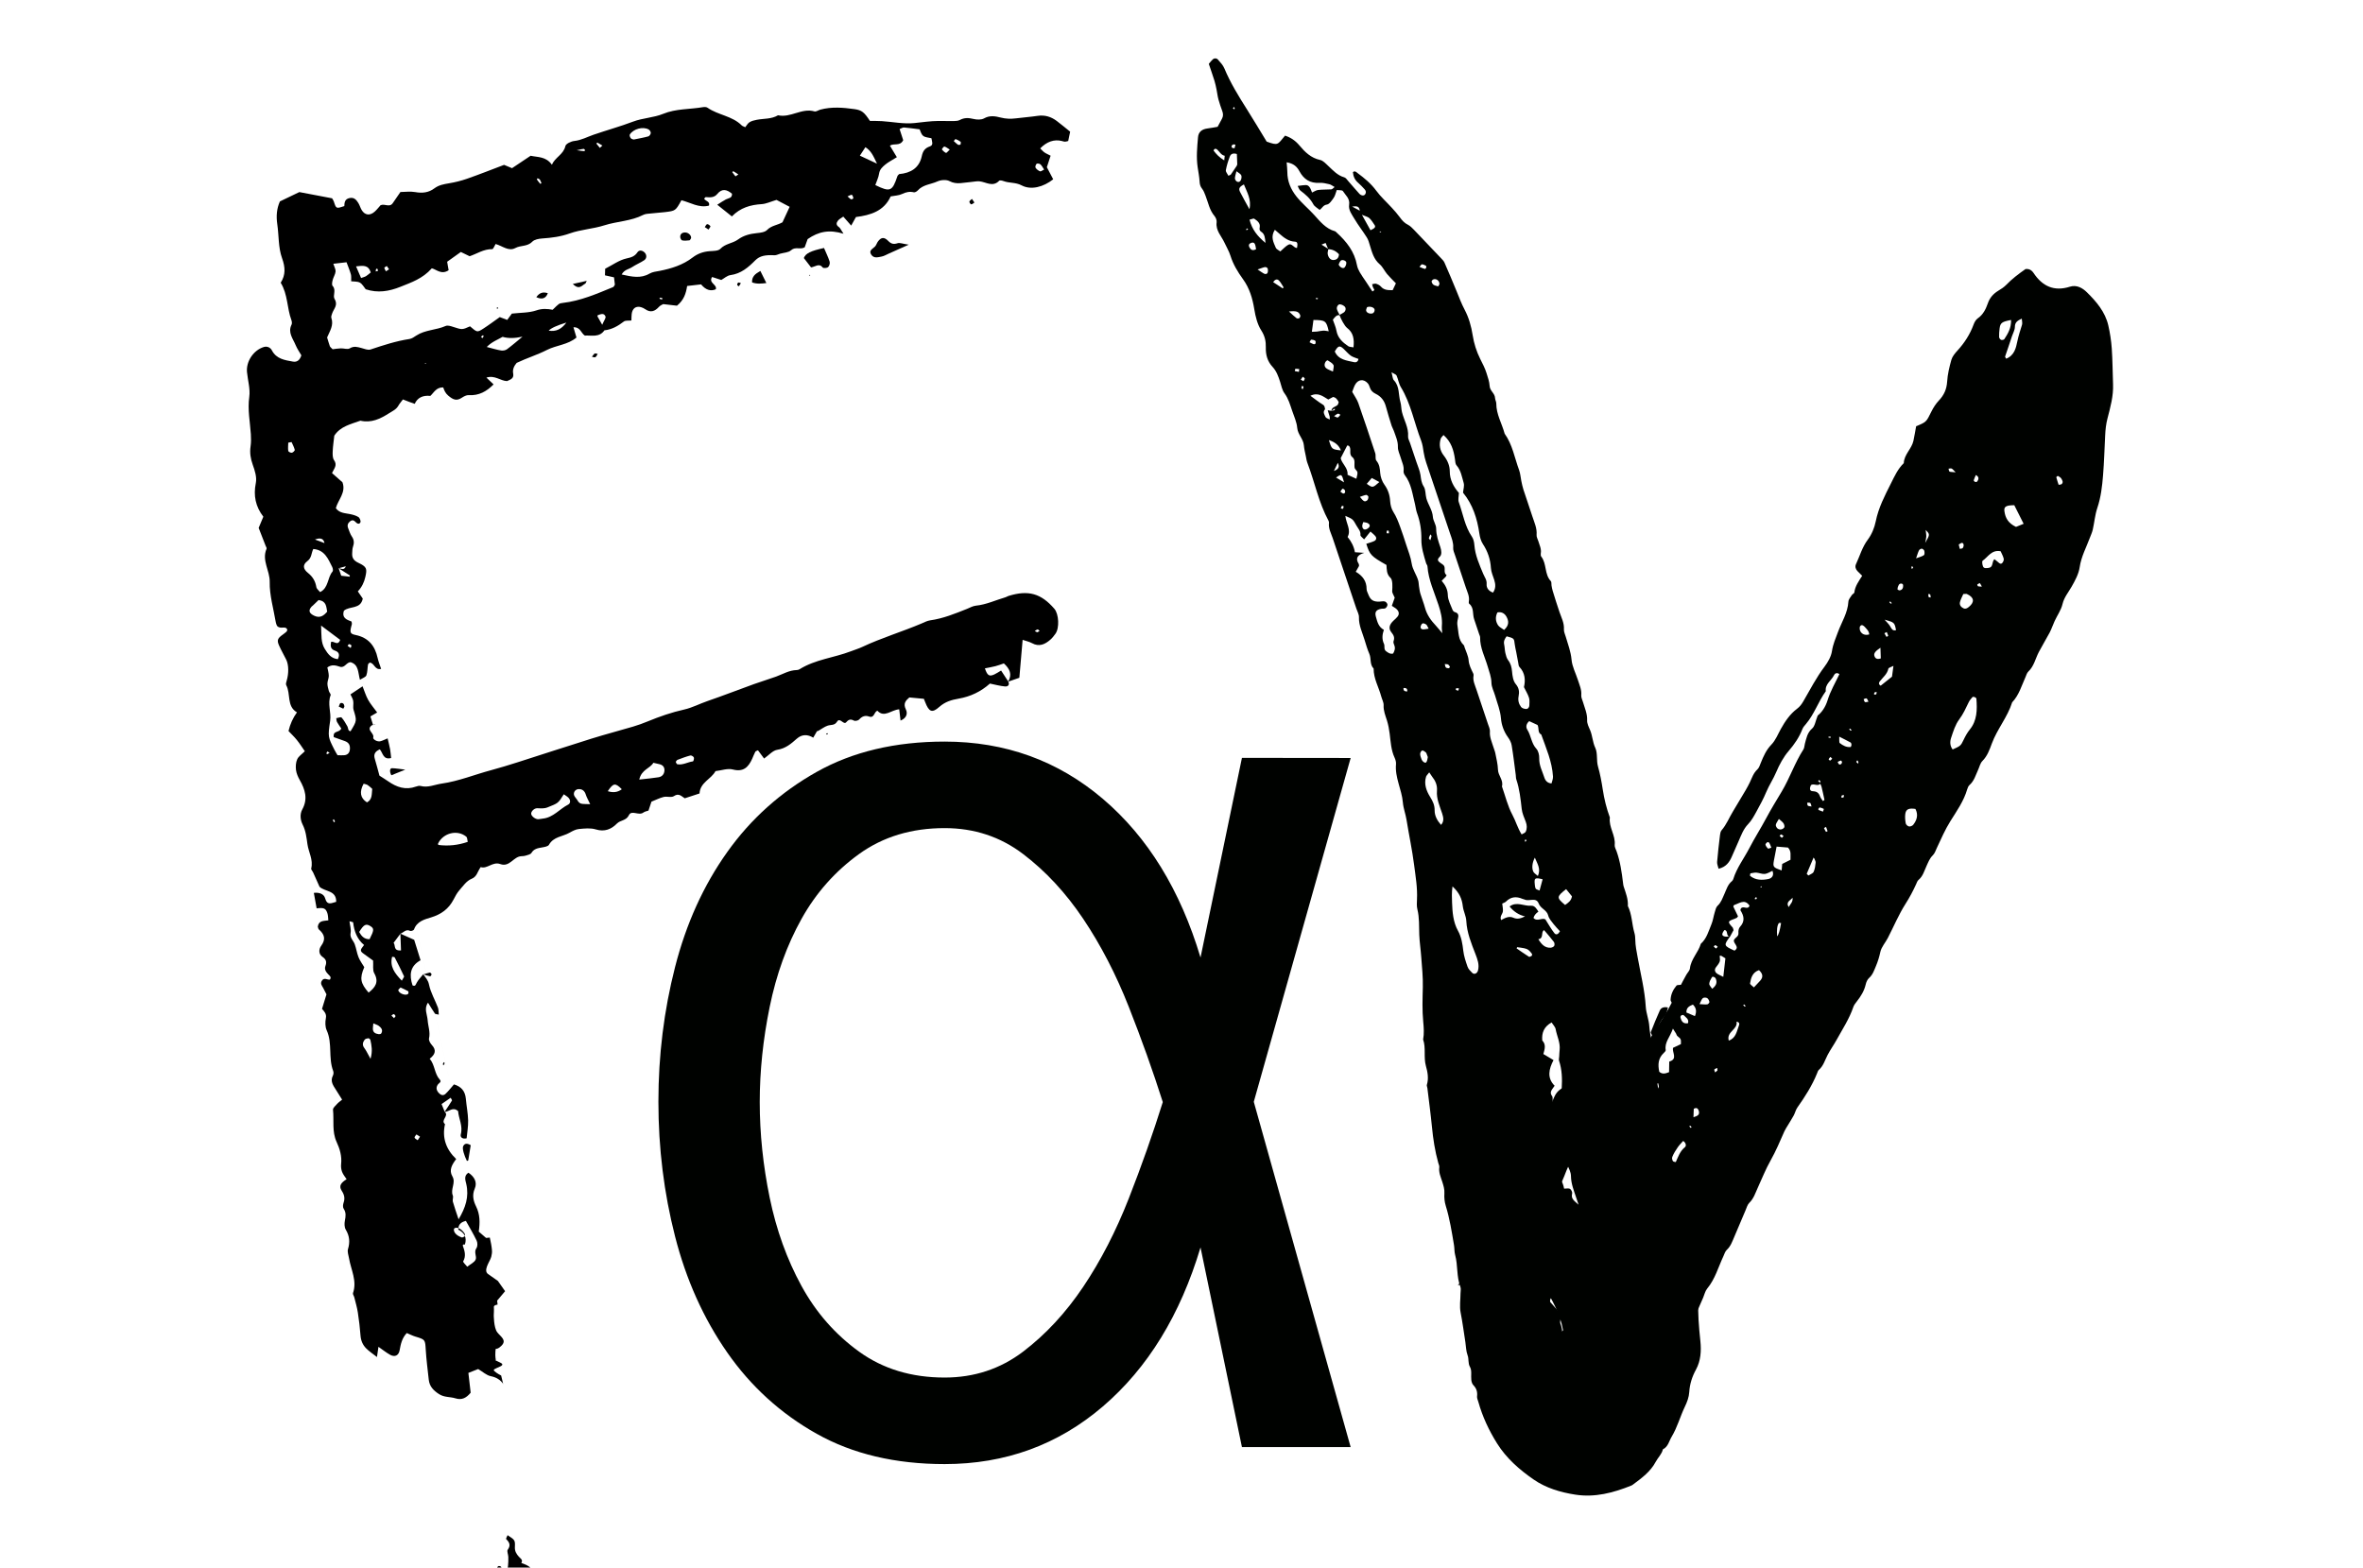 <?xml version="1.0" encoding="UTF-8"?><svg id="a" xmlns="http://www.w3.org/2000/svg" viewBox="0 0 778.1 516.2"><defs><style>.b{fill:#000200;}</style></defs><path class="b" d="M250.17,362.92c0,10.38,1.1,20.88,3.28,31.49,2.19,10.62,5.68,20.31,10.47,29.06,4.79,8.76,11.12,15.97,18.99,21.65,7.87,5.68,17.25,8.51,28.13,8.51,9.74,0,18.34-2.84,25.82-8.51,7.47-5.67,14.08-12.81,19.85-21.4,5.76-8.59,10.75-18.28,14.98-29.06,4.22-10.78,7.95-21.36,11.2-31.74-3.25-10.21-6.98-20.67-11.2-31.37-4.22-10.7-9.22-20.35-14.98-28.94-5.77-8.6-12.38-15.73-19.85-21.4-7.47-5.67-16.07-8.51-25.82-8.51-10.88,0-20.25,2.84-28.13,8.51-7.88,5.68-14.21,12.81-18.99,21.4-4.79,8.59-8.28,18.24-10.47,28.94-2.19,10.7-3.28,21.16-3.28,31.37m-33.37-.12c0-15.26,1.83-30.03,5.48-44.32,3.65-14.28,9.37-26.91,17.17-37.87,7.79-10.96,17.61-19.76,29.47-26.42,11.85-6.65,25.89-9.98,42.13-9.98,19.97,0,37.34,6.29,52.12,18.87,14.77,12.58,25.49,30,32.14,52.24l13.64-65.75,35.8,.04-31.9,113.22,31.9,113.71h-35.8l-13.64-65.76c-6.66,22.25-17.37,39.7-32.14,52.36-14.78,12.66-32.15,18.99-52.12,18.99-16.24,0-30.28-3.33-42.13-9.98-11.85-6.65-21.67-15.59-29.47-26.79-7.8-11.2-13.52-23.94-17.17-38.23-3.65-14.28-5.48-29.06-5.48-44.32"/><g><path class="b" d="M410.29,75.57c.08,.09,.21,.26,.22,.25,.17-.12,.32-.27,.48-.4-.09-.08-.22-.23-.25-.22-.17,.1-.31,.24-.46,.37m23.72,22.65c-.2-.04-.4-.1-.6-.1-.06,0-.12,.19-.18,.29,.22,.05,.43,.11,.65,.12,.03,0,.08-.2,.12-.31m68.08,178.77c.09,.06,.18,.13,.26,.2,.12-.17,.24-.33,.36-.5-.15-.1-.29-.19-.43-.29-.07,.19-.13,.39-.19,.59m-47.47-200.51c.08-.06,.16-.12,.24-.18-.15-.04-.3-.1-.45-.11-.02,0-.06,.16-.1,.24l.31,.05m-48.23-41.29c-.13,.16-.27,.32-.41,.47,.15,.12,.28,.23,.44,.33,.02,0,.2-.17,.19-.23-.04-.19-.14-.38-.23-.57m74.04,191.49c-.32-.03-.62-.09-.9-.04-.07,.01-.16,.54-.11,.56,.25,.12,.55,.16,.83,.23,.05-.21,.1-.42,.18-.75m-17.03,1.03c.13-.97-.38-1.23-1.22-1.14-.12,.96,.49,1.11,1.22,1.14m7.61-49.79c.17-.57,.34-.97,.39-1.38,.02-.18-.23-.38-.36-.57-.18,.4-.4,.8-.51,1.22-.04,.13,.21,.34,.49,.73m-13.65-2.29c-.01-.29,.02-.59-.07-.85-.03-.07-.58-.08-.6-.01-.09,.26-.06,.55-.08,.83,.21,0,.42,.02,.75,.03m-28.83-47.96c.14,.2,.27,.39,.41,.59,.12-.31,.26-.62,.32-.94,0-.05-.33-.17-.51-.26-.07,.2-.14,.4-.21,.61m12.98,39.73c.32,.08,.67,.22,.7,.18,.14-.25,.24-.54,.25-.82,0-.06-.52-.25-.55-.21-.17,.25-.27,.55-.4,.85m-13.18-42.38c.36,.21,.63,.36,.89,.51,.15-.29,.44-.59,.42-.87-.02-.22-.42-.4-.65-.6-.19,.28-.39,.57-.66,.95m-1.97-2.81c.47,.09,.92,.18,1.36,.26l.12-.92c-.43-.04-.86-.11-1.29-.1-.05,0-.1,.37-.19,.76m-19.85-73.36c.11-.38,.21-.77,.32-1.16-.22-.04-.48-.18-.67-.12-.5,.16-.8,.51-.51,1.05,.07,.13,.41,.12,.86,.22m38.73,19.19c1.18,.64,1.77,.95,2.53,1.36-.21-1.47-.91-1.56-2.53-1.36m30.51,150.66c.13,.47,.14,.88,.35,1.11,.19,.2,.6,.27,.91,.27,.16,0,.48-.38,.44-.45-.14-.3-.34-.62-.61-.78-.26-.15-.63-.1-1.09-.15m-34.39-56.78c.5,.32,.79,.66,1.03,.63,.63-.09,.65-.65,.46-1.09-.1-.24-.64-.57-.73-.51-.29,.21-.47,.58-.75,.97m-2.08-24.87c.67,.26,1.04,.55,1.23,.45,.35-.18,.58-.58,.87-.89-.27-.14-.58-.42-.81-.37-.36,.09-.67,.4-1.28,.81m28.11-49.15c.74,.3,1.24,.54,1.77,.68,.12,.03,.42-.26,.48-.44,.06-.18-.01-.55-.14-.62-.4-.22-.84-.42-1.29-.46-.18-.02-.41,.4-.82,.84m-36.2,24.82c.58,.28,.97,.53,1.41,.66,.16,.05,.55-.14,.58-.27,.05-.29,.05-.79-.12-.89-.37-.23-.86-.35-1.3-.35-.16,0-.32,.46-.57,.85m9.31,39.72c-.53,1.11-.86,1.79-1.28,2.67q2.32-.8,1.28-2.67m2.07,6.42c-.79-2.81-.81-2.82-2.65-1.59,.76,.46,1.42,.85,2.65,1.59m27.85,48.18c-.44-.77-.54-1.18-.81-1.36-.35-.24-.92-.5-1.2-.36-.34,.17-.61,.74-.65,1.16-.06,.55,.41,.82,.94,.81,.44-.02,.88-.12,1.73-.25m-48.08-112.07c.11-.1,.22-.2,.32-.3-.51-.77-.92-1.64-1.56-2.28-.61-.61-1.31-.33-1.9,.53,1.04,.68,2.09,1.37,3.13,2.05m-8.75-12.89c-.11-.52-.14-1.12-.37-1.64-.32-.73-.97-.61-1.54-.3-.52,.27-.55,.77-.31,1.25,.43,.86,1.04,1.33,2.22,.7m35.3,89.84c-.11,.35-.27,.7-.32,1.05-.1,.69,.21,1.37,.84,1.42,.48,.03,1.18-.4,1.46-.83,.42-.64-.1-1.13-.73-1.38-.33-.13-.7-.14-1.26-.25m-34.8-83.19c1.13,.75,1.59,1.1,2.1,1.37,.47,.25,1.02,.2,1.22-.33,.15-.42,.13-.96,0-1.38-.08-.23-.58-.48-.85-.44-.57,.08-1.11,.34-2.46,.79m33.69,74.88c1.2,1.53,1.57,1.74,2.36,1.19,.3-.21,.45-.81,.44-1.22,0-.22-.52-.65-.74-.62-.68,.12-1.33,.41-2.07,.65m25.82-69.32c.2-.43,.39-.63,.39-.83-.04-1.02-1.01-1.79-1.95-1.49-.28,.09-.68,.52-.64,.73,.07,.4,.33,.88,.66,1.09,.45,.28,1.04,.35,1.54,.5m-70.48-41.5c.08-.7,.19-1.49,.16-1.5-1.2-.23-1.67-1.31-2.45-2.02-.32-.29-.85-.56-1.24,.27,.87,1.19,1.9,2.28,3.53,3.26m37.67,34.31c.43,.99,1.53,1.44,1.96,.95,.36-.41,.61-1.08,.57-1.61-.05-.64-1.35-1.08-1.82-.63-.39,.37-.55,.98-.71,1.29m9.36,14.03c-.09,.31-.38,.77-.3,1.16,.16,.74,1.26,1.14,2.09,.88,.55-.17,.88-.98,.6-1.47-.33-.58-1.48-.92-2.39-.57m-43.01-44.75c-.24,1.01-.5,1.68-.5,2.35,0,.37,.36,.92,.7,1.07,.67,.31,1.19-.14,1.36-.79,.12-.44,.19-1.04-.02-1.38-.26-.44-.82-.7-1.55-1.26m17.3,46.18c1.1,.99,1.76,1.66,2.5,2.21,.2,.16,.74,.12,.95-.05,.21-.17,.36-.67,.26-.92-.49-1.21-1.25-1.5-3.71-1.24m29.77,56.17c-1.11-.6-1.83-.98-2.5-1.34-.75,.88-1.19,1.39-1.65,1.92,1.93,1.37,1.94,1.38,4.14-.58m-16.61-13.82c.92,3.03,.93,3.04,3.96,3.4-.73-1.81-1.98-2.74-3.96-3.4m32.21,103.42s-.06-.37-.31-.59c-.34-.3-.85-.67-1.19-.6-.3,.06-.65,.71-.66,1.1,0,.58,.23,1.18,.44,1.74,.32,.86,1.25,1.44,1.57,1.03,.32-.42,.39-1.06,.5-1.61,.04-.21-.14-.46-.35-1.08m-30.87-125.98c.09-.91,.42-1.73,.15-2.19-.39-.65-1.21-1.05-1.89-1.5-.09-.06-.45,.16-.58,.33-.59,.79-.6,1.71,.12,2.28,.54,.43,1.26,.64,2.2,1.08m68.03,170.91c.4-1.49,.71-2.6,1.01-3.72-2.58-.61-2.8-.45-2.58,1.73,.04,.47,.09,.97,.31,1.37,.13,.25,.59,.31,1.26,.62m-7.38,18.65c-.06,.13-.12,.27-.18,.4,1.35,.93,2.68,1.88,4.07,2.75,.18,.11,.65-.12,.91-.31,.12-.09,.16-.52,.06-.66-.35-.47-.73-.95-1.19-1.29-.38-.28-.88-.44-1.35-.54-.76-.17-1.55-.24-2.32-.35m-51.11-241.17c1.13,2.04,1.98,3.57,2.82,5.08,1.43-.63,1.78-1.09,1.35-1.71-.54-.8-1.05-1.65-1.74-2.29-.48-.44-1.24-.57-2.43-1.08m57.94,217.73c1.07-2.46-.24-4.07-1-6.05-.83,1.58-1.08,3.32-.53,4.57,.24,.54,.9,.9,1.53,1.48M409.6,60.73c-1.51,.81-1.83,1.38-1.26,2.49,.95,1.86,1.98,3.67,3.08,5.67,.73-3.18-.8-5.59-1.82-8.16m105.76,237.28c.98-.69,2.01-1.34,2.26-2.84-.61-.75-1.26-1.57-1.92-2.38-3.19,2.52-3.2,2.81-.34,5.22m-103.91-225.66c.84,3.22,2.56,5.42,5.26,7.64-.17-1.71-.23-2.9-1.41-3.67-.61-.4-.61-.79-.49-1.5,.24-1.37-.83-2.15-1.84-2.81-.21-.13-.67,.13-1.53,.34m83.84,135.09c1.72-1.56,1.54-2.97,.79-4.34-.63-1.14-1.66-1.7-2.99-1.43-.77,1.51-.62,2.96,.21,4.23,.42,.63,1.26,.99,2,1.54m-63.31-98.18c.59-.03,1.15-.02,1.7-.08,.69-.08,1.37-.27,2.06-.3,.57-.02,1.15,.13,1.79,.21-.78-3.46-1.11-3.69-5.03-3.72-.16,1.22-.33,2.44-.52,3.88m96.09,289.36c-.45-1.33-.82-2.43-1.18-3.49-2.19,.14-2.18,.15-3.79,1.25,.86,3.67,1.19,3.84,4.97,2.24m-21.52-89.33c1.1,1.81,2.22,2.89,4.02,2.81,.42-.02,1.01-.27,1.2-.59,.19-.33,.13-1.01-.1-1.32-1-1.33-2.11-2.57-3.22-3.88-1.17,.54,.03,2.74-1.9,2.99M407.26,50.71c-1.12-.35-1.95-.09-2.29,.81-.56,1.46-1.04,2.98-1.31,4.51-.1,.55,.53,1.22,.82,1.84,.41-.2,.71-.24,.83-.41,.63-.89,1.23-1.8,1.83-2.71,.13-.2,.27-.44,.27-.65-.02-1.06-.08-2.12-.13-3.39m40.05,67.49c-.82-.34-1.77-.55-2.51-1.06-.89-.63-1.59-1.53-2.41-2.28-1.3-1.19-1.8-1.02-2.89,.89,1.25,2.8,3.97,2.96,6.43,3.52,.51,.12,1.24-.1,1.37-1.07m-27.53-42.53c-1.51,2.37-.42,4.15,.3,5.89,.22,.54,1.01,.85,1.5,1.24,.99-.86,1.72-1.71,2.64-2.21,1.15-.64,1.75,1.08,2.86,1.07,.27-1.44,.14-2.03-.64-2.07-2.09-.11-3.59-1.24-5.05-2.53-.45-.4-.91-.78-1.61-1.39m21.67,75.18c.42,1.94,2.51,3.23,2.26,5.49,.92,.42,1.77,.8,2.91,1.32,.16-.87,.45-1.54,.35-2.14-.1-.54-.84-.97-.93-1.51-.2-1.18,.35-2.62-.73-3.46-1.35-1.04-.12-2.68-1.13-3.7-.12-.12-.37-.11-.57-.16-.71,1.37-1.42,2.74-2.15,4.17m70.66,235.26c1.6,1.6,2.57,3.36,2.9,5.3,.83,0,1.56-.19,1.96,.08,.41,.28,.81,1.1,.69,1.55-.44,1.68,.64,2.35,2.12,3.66-.41-1.21-.6-1.77-.79-2.34-.76-2.32-1.69-4.56-1.72-7.1-.01-1.28-.7-2.61-1.32-3.8-.26-.5-1.11-.71-1.94-1.19-.7,1.41-1.29,2.58-1.91,3.84m-41.5-131.77c-.52,.7-.91,1.02-1.04,1.42-.75,2.44,.12,4.7,1.34,6.66,.88,1.42,1.5,2.69,1.48,4.4-.02,1.81,.85,3.39,2.11,4.81,1.07-1.18,.79-2.44,.37-3.75-.8-2.44-1.93-4.83-1.71-7.49,.15-1.83-.52-3.31-1.61-4.67-.22-.28-.41-.6-.93-1.38m36.31,168.11c0,1.27-.23,2.42,.04,3.42,1.21,4.4,2.55,8.78,5.82,12.2,.52,.54,1.22,.92,1.9-.03-.97-5.37-3.6-10.07-6.45-14.68-.23-.37-.78-.55-1.32-.91m-9.83-123.97c2.32-1.73,4.74-.04,7.05-.23,1.19-.1,1.83,1,2.42,1.95q-1.31,.89-1.62,2.07c1.2,1.38,2.88-.23,3.94,.51,1.06,1.66,1.89,3.17,2.94,4.5,.59,.75,1.31,.34,1.84-.62-.68-.76-1.46-1.52-2.12-2.38-.66-.87-1.49-1.77-1.74-2.78-.45-1.87-2.49-2.26-3.15-3.99-.83-2.19-3.14-.58-4.63-1.3-.22-.11-.48-.12-.71-.22-1.99-.86-3.8-.73-5.41,.88-.33,.33-.85,.47-1.25,.67,.09,.91,.3,1.74,.22,2.55-.1,.92-1.13,1.64-.59,2.89,1.26-.68,2.59-1.43,3.99-.79,1.44,.65,2.63,.18,3.89-.43q-2.99-.66-5.09-3.26m6.47-61.04c-1.03,.88-1.17,1.98-.64,2.81,1.26,1.98,1.31,4.48,2.99,6.3,.67,.73,.97,2.07,.94,3.12-.07,2.34,1.03,4.29,1.7,6.38,.33,1.03,1.07,1.84,2.35,1.9,.15-.51,.28-.86,.35-1.21,.08-.36,.16-.73,.13-1.09-.29-4.88-2.26-9.28-3.86-13.79-1.28-.63-.65-2-1.22-3.14-.84-.39-1.83-.84-2.74-1.27m-1.73-11.24c.51-2.25,.4-4.61-1.5-6.62-.29-.31-.3-.89-.39-1.36-.24-1.19-.45-2.38-.67-3.57-.16-.83-.38-1.66-.48-2.5-.22-1.97-.19-1.98-2.67-2.65-.59,.78-1.06,1.57-.82,2.67,.2,.94,.19,1.94,.41,2.87,.19,.81,.42,1.69,.91,2.33,.87,1.13,1.15,2.32,1.28,3.72,.12,1.43,.36,3.13,1.22,4.14,1.14,1.35,1.22,2.61,.93,4.08-.25,1.31,.08,2.48,.83,3.47,.3,.4,1.04,.62,1.59,.65,.67,.03,1.11-.51,1.13-1.2,.02-.84,.13-1.74-.12-2.51-.36-1.13-1.02-2.18-1.66-3.49m-23.53,65.64c-.29,2.18-.19,3.74-.14,5.3,.11,3.2,.37,6.45,1.93,9.26,1.18,2.11,1.5,4.37,1.76,6.58,.22,1.89,.82,3.58,1.41,5.3,.26,.76,.93,1.42,1.53,2.01,.68,.67,1.65,.22,1.91-.78,.51-1.91-.18-3.69-.82-5.36-1.38-3.56-2.84-7.07-3.03-10.94-.09-1.7-.96-3.2-1.15-4.83-.27-2.42-1.12-4.46-3.4-6.55m36.53,82.96c-.05-2.34-.39-4.05-.03-5.61,.31-1.38,.28-2.64,.12-3.98-.27-2.3-.78-4.63-.65-6.91,.18-3.1,.11-6.09-.88-9.05-.14-.42,.03-.94,.05-1.41,.04-.72,.06-1.44,.14-2.15,.27-2.41-.9-4.55-1.31-6.83-.13-.76-.83-1.42-1.34-2.22-2.5,1.39-3.29,3.4-3.07,5.94,1.34,1.36,.78,2.96,.36,4.46,1.18,.71,2.19,1.31,3.35,2-1.55,2.96-2.21,5.87,.36,8.45-.73,1.17-1.9,2.04-.81,3.43,.19,.25,.13,.7,.16,1.06,.13,1.95,0,3.95,.45,5.81,.53,2.2,.67,4.64,3.09,7.01m-33.05-212.6c.09-1.11,.5-2.27,.21-3.24-.59-1.98-.89-4.1-2.35-5.78-.42-.48-.42-1.35-.52-2.05-.42-2.94-1.22-5.7-3.77-7.93-.39,.5-.79,.81-.92,1.22-.62,2.02-.26,3.95,1.04,5.58,1.2,1.52,1.94,3.32,1.94,5.09,0,2.96,1.29,5.17,3.01,7.18-.03,1.11-.34,2.19-.03,3.05,1.38,3.8,1.96,7.91,4.32,11.36,.52,.76,.74,1.83,.81,2.78,.27,3.39,1.65,6.43,2.92,9.48,.46,1.11,1.22,1.96,1.11,3.33-.1,1.31,.69,2.33,2.1,2.82,.94-1.31,.88-2.71,.41-4.18-.41-1.29-1.01-2.58-1.09-3.9-.19-2.91-1.05-5.49-2.65-7.92-.65-.99-.99-2.27-1.16-3.46-.71-4.94-2.18-9.56-5.37-13.44m-23.45,37.25c.4-1.11,.72-2.03,.95-2.67-.36-.9-.88-1.57-.83-2.19,.1-1.45,.18-3.68-.54-4.33-1.37-1.23-1.24-2.83-1.35-4.26-5.08-2.88-5.49-3.32-6.64-6.97,.88-.3,1.82-.52,2.66-.93,.61-.3,.81-.98,.35-1.56-.43-.54-1.01-.97-1.64-1.55-.73,.91-1.32,1.64-2.08,2.59-.52-.58-1.25-1.03-1.22-1.42,.12-1.33-.71-2.08-1.28-3.08-1.19-2.08-1.07-2.15-3.69-3.25,.25,2.46,2,4.65,.74,6.95q1.92,2.28,2.42,5.03c.82,.05,1.68,.11,3.08,.2q-3.51,.99-1.84,3.62c.12,.18,.07,.46,.11,.7-.34,.6-.68,1.2-1.08,1.91,2.3,1.34,3.58,3.11,3.57,5.69,0,.59,.34,1.18,.56,1.76,.71,1.85,1.64,2.45,3.65,2.38,.6-.02,1.24-.2,1.8-.05,.37,.1,.83,.64,.86,1.01,.03,.4-.31,.98-.66,1.21-.36,.23-.94,.1-1.41,.19-1.64,.32-2.17,1.06-1.75,2.58,.47,1.65,.83,3.39,2.64,4.35-.55,1.59-.7,3.07,.05,4.66,.32,.66-.17,1.74,.64,2.35,.67,.5,1.38,1.06,2.36,.79,.48-.86,.8-1.73,.38-2.73-.18-.42-.38-.98-.24-1.35,.45-1.23,0-2.02-.77-2.98-.99-1.24-.59-2.52,.76-3.78,.45-.42,.93-.82,1.31-1.3,.73-.91,.5-1.9-.63-2.76-.29-.22-.62-.4-1.21-.79m-34.67-146.11c.1,1.34,.23,2.27,.23,3.2-.01,3.1,1.14,5.75,3.02,8.12,1.74,2.19,3.93,3.97,5.81,6.04,1.92,2.11,3.82,4.55,6.85,5.38,.22,.06,.39,.29,.58,.46,3.25,2.95,5.87,6.27,6.68,10.75,.15,.81,.52,1.62,.94,2.34,.6,1.06,1.34,2.04,2.02,3.07,.71,1.07,1.41,2.15,2.12,3.22,.3-.23,.66-.42,.64-.5-.1-.33-.35-.62-.48-.94-.12-.3-.17-.64-.25-.96,.44-.06,.93-.27,1.31-.15,.57,.18,1.19,.49,1.57,.93,1.03,1.19,2.34,1.19,3.88,1.18,.33-.71,.68-1.44,1.06-2.25-1.04-1.09-2.03-2.02-2.9-3.05-.86-1.03-1.43-2.37-2.43-3.22-1.94-1.65-2.51-3.88-3.2-6.12-.28-.93-.53-1.91-1.04-2.71-1.29-2.07-2.82-3.99-4.05-6.08-.85-1.45-2.06-2.92-1.78-4.72,.32-2.03-1.19-3.1-2.05-4.47-.23-.38-1.29-.25-2.02-.35-.37,.99-.54,1.89-1.01,2.56-.62,.88-1.41,2.11-2.26,2.23-1.22,.17-1.45,1.12-2.37,1.75-.69-.59-1.68-1.08-2.09-1.86-1.02-1.94-2.59-3.23-4.26-4.51-.41-.31-.57-.95-.89-1.52,2.79-.36,3.1-.46,3.77,.21,.5,.51,.68,1.35,.97,1.97,.68-.3,1.32-.77,2-.85,1.45-.17,2.92-.1,4.38-.2,.27-.02,.52-.37,1.05-.77-.72-.39-1.19-.79-1.73-.92-1.08-.25-2.2-.53-3.28-.46-3.08,.19-5.15-1.18-6.57-3.81-.78-1.45-1.87-2.58-4.23-2.95m51.25,155.1c-.04-.79-.19-1.62-.12-2.43,.2-2.39-.36-4.61-1.1-6.86-1.37-4.21-3.34-8.27-3.65-12.79-.02-.34-.34-.65-.44-.99-.76-2.58-1.6-5.12-1.56-7.89,.04-2.96-.4-5.86-1.44-8.66-.34-.91-.41-1.91-.65-2.86-.85-3.3-1.19-6.78-3.37-9.62-.27-.35-.46-.93-.4-1.36,.21-1.57-.53-2.89-.93-4.31-.34-1.19-.97-2.38-.94-3.56,.06-1.96-.75-3.6-1.34-5.34-.19-.57-.54-1.08-.72-1.65-.66-2.12-1.33-4.24-1.9-6.38-.51-1.91-1.6-3.32-3.37-4.17-.95-.46-1.61-1.09-1.92-2.12-.14-.46-.35-.95-.65-1.31-1.33-1.55-3.24-1.35-4.21,.47-.4,.74-.64,1.57-.94,2.33,.72,1.3,1.56,2.42,2.01,3.67,1.93,5.49,3.76,11,5.58,16.52,.26,.79-.08,1.92,.38,2.47,1.04,1.26,1.14,2.58,1.26,4.1,.1,1.3,.61,2.72,1.37,3.78,1.21,1.68,1.78,3.42,1.9,5.46,.07,1.19,.39,2.5,1.03,3.5,1.01,1.57,1.64,3.25,2.27,4.97,.72,1.97,1.38,3.97,2.02,5.98,.64,2,1.47,3.97,1.76,6.03,.31,2.12,1.63,3.73,2.17,5.7,.16,.58,.14,1.21,.24,1.81,.14,.84,.23,1.7,.48,2.51,.46,1.54,1.09,3.03,1.5,4.58,.63,2.34,1.97,4.2,3.6,5.92,.74,.79,1.4,1.66,2.09,2.49m26.14,66.23c.46-.29,1.15-.47,1.34-.89,.48-1.03,.43-2.13,.02-3.24-.52-1.39-1.18-2.79-1.34-4.24-.37-3.29-.71-6.57-1.78-9.73-.15-.45-.12-.97-.18-1.45-.43-3.27-.81-6.54-1.35-9.79-.15-.93-.65-1.87-1.22-2.65-1.35-1.87-2.13-4.07-2.3-6.18-.21-2.67-1.22-5.01-1.92-7.49-.4-1.42-1.2-2.83-1.22-4.25-.03-1.93-.72-3.61-1.23-5.37-.92-3.18-2.56-6.17-2.5-9.61,0-.35-.2-.71-.32-1.06-.55-1.64-1.08-3.29-1.65-4.92-.59-1.68,.04-3.74-1.63-5.09-.14-.12-.17-.48-.12-.7,.32-1.69-.5-3.15-.99-4.66-1.15-3.53-2.36-7.03-3.53-10.56-.27-.81-.69-1.68-.63-2.49,.13-1.69-.5-3.16-1.01-4.66-2.24-6.69-4.51-13.36-6.74-20.05-.73-2.2-1.62-4.41-1.96-6.68-.2-1.35-.37-2.68-.85-3.93-2.27-5.85-3.34-12.14-6.67-17.6-.69-1.13-.86-2.58-1.41-3.81-.16-.37-.79-.53-1.67-1.08,.36,1.27,.35,2.18,.79,2.64,1.96,2.05,1.43,4.81,2.15,7.2,.29,.98,.24,2.14,.5,3.23,.65,2.7,2.25,5.15,2.02,8.09-.05,.69,.41,1.41,.64,2.12,.71,2.11,1.42,4.22,2.13,6.33,.47,1.41,1.1,2.79,1.32,4.24,.2,1.33,.26,2.53,1.07,3.78,.67,1.04,.51,2.59,.86,3.88,.57,2.08,1.99,3.84,2.15,6.12,.09,1.3,1.08,2.56,1.08,3.84,.01,2.17,.7,4.12,1.37,6.09,.38,1.11,.54,2.49-.14,3.14-1.21,1.15-.5,1.57,.32,2.19,.3,.22,.65,.39,.89,.65,.84,.91-.22,2.43,.99,3.26,.02,.02-.17,.42-.33,.59-.38,.42-.8,.8-1.29,1.28,1.29,1.49,1.99,2.89,2.03,4.77,.04,1.62,.97,3.22,1.56,4.81,.11,.29,.43,.64,.72,.72,1.36,.35,1.29,1.21,1.02,2.3-.17,.68-.26,1.45-.13,2.13,.42,2.24,.18,4.7,2.08,6.47,.16,.15,.18,.45,.26,.69,.47,1.41,1.21,2.8,1.33,4.23,.13,1.66,.84,2.98,1.52,4.38,.11,.21,.15,.49,.11,.72-.3,1.69,.48,3.15,.97,4.66,1.24,3.76,2.52,7.5,3.77,11.26,.27,.82,.71,1.68,.65,2.49-.15,1.82,.61,3.38,1.11,5.02,.21,.71,.53,1.4,.67,2.12,.35,1.8,.82,3.61,.87,5.43,.05,1.97,1.89,3.45,1.31,5.51,1.11,3.13,1.88,6.45,3.44,9.35,1.11,2.05,1.69,4.31,3.06,6.49m-59.92-171.04c-1.01-.1-1.54,.57-2.26,1.52,.37,1.1,.96,2.34,1.19,3.64,.43,2.39,2.03,3.81,3.86,5.06,.42,.29,1.06,.25,1.75,.4,.28-2.66-.01-4.81-2.13-6.42-.78-.59-2-2.86-2.51-4.26,.5-.27,1.03-.5,1.48-.84,.61-.45,.78-1.4,.26-1.92-.39-.38-.99-.67-1.53-.73-.63-.07-1.22,.85-1.02,1.62,.18,.68,.6,1.29,.92,1.93m-3.97,31.33c.41,.07,.81,.13,1.22,.2,.35-.07,.7-.11,1.04-.23,.09-.03,.1-.29,.15-.45-.11,.02-.24,0-.32,.06-.3,.19-.58,.41-.87,.62,.1-1.25,1.35-1.28,2.02-1.93,.23-.23,.27-.65,.39-.96-.45-.81-.89-1.53-1.86-1.68-.52,.28-1.04,.56-1.57,.84-1.73-1.01-3.33-2.49-5.89-1.24,1.54,1.12,2.76,2.11,4.09,2.91,.67,.41,.61,.96,.75,1.52-.88,.91-.21,1.8,.16,2.59,.17,.35,.81,.49,1.37,.8-.01-.54,.03-.79-.04-1.01-.19-.68-.42-1.36-.63-2.04m.17-53.03c-.28-.67-.55-1.33-.86-2.06-.4,.16-.7,.28-1.36,.54,.91,.58,1.59,1.01,2.26,1.43-.08,.58-.32,1.2-.2,1.75,.26,1.24,.98,1.93,1.9,1.9,1.16-.05,1.73-.76,1.8-1.89q-1.49-1.63-3.53-1.67m-36.43-40.32c.48-.89,.93-1.76,1.41-2.61,.46-.82,.45-1.64,.14-2.5-.46-1.28-.93-2.57-1.28-3.88-.29-1.06-.4-2.16-.62-3.24-.2-.96-.39-1.93-.68-2.87-.59-1.88-1.25-3.74-1.88-5.62,.51-.58,.87-1.09,1.32-1.48,.54-.47,1.25-.42,1.67,.06,.81,.91,1.7,1.85,2.15,2.95,1.99,4.77,4.68,9.13,7.43,13.47,2.22,3.51,4.34,7.08,6.49,10.61,3.84,1.38,3.54,1.01,6.05-1.97,1.89,.62,3.39,1.63,4.74,3.24,1.78,2.13,3.8,4.14,6.81,4.77,.97,.2,1.84,1.19,2.64,1.93,1.61,1.5,3.07,3.17,5.33,3.8,.5,.14,.89,.78,1.29,1.23,1.22,1.38,2.4,2.79,3.64,4.15,.61,.68,1.53,.77,1.9,.24,.41-.58,.33-1.17-.14-1.67-.67-.72-1.33-1.47-2.09-2.11-1.12-.94-1.66-2.11-1.77-3.55,.64-.58,1.15,.01,1.53,.3,2.27,1.68,4.42,3.45,6.14,5.79,1.5,2.05,3.45,3.78,5.17,5.67,.91,1,1.82,2.01,2.61,3.1,.73,1.01,1.5,1.89,2.66,2.46,.75,.38,1.38,1.03,1.98,1.65,2.99,3.1,5.96,6.23,8.92,9.36,.42,.44,.89,.9,1.13,1.44,1.38,3.15,2.72,6.31,4.02,9.49,.83,2.04,1.59,4.08,2.64,6.06,1.35,2.56,2.18,5.44,2.64,8.42,.41,2.65,1.26,5.32,2.45,7.71,.77,1.54,1.58,3.05,2.09,4.69,.44,1.4,.96,2.84,1.04,4.28,.09,1.62,1.73,2.4,1.78,3.96,.02,.6,.42,1.19,.41,1.79-.02,3.58,1.87,6.62,2.75,9.94,2.58,3.6,3.27,7.96,4.76,11.99,.42,1.13,.48,2.39,.73,3.58,.2,.96,.4,1.93,.7,2.87,.96,2.94,1.99,5.86,2.94,8.81,.64,1.98,1.58,3.89,1.39,6.09-.06,.69,.39,1.42,.6,2.13,.38,1.29,1.04,2.52,.78,3.96-.06,.34-.03,.81,.17,1.07,1.85,2.38,.98,5.81,3.15,8.08,.26,.28,.13,.92,.21,1.38,.11,.6,.21,1.22,.39,1.8,.73,2.34,1.44,4.68,2.24,6.99,.64,1.86,1.59,3.59,1.46,5.68-.05,.82,.38,1.67,.62,2.5,.72,2.47,1.65,4.84,1.89,7.5,.2,2.28,1.38,4.47,2.1,6.71,.52,1.64,1.27,3.2,1.1,5.03-.06,.69,.33,1.43,.54,2.14,.58,2,1.49,3.89,1.39,6.1-.05,1.04,.52,2.16,.96,3.17,.82,1.89,.82,3.96,1.73,5.89,.83,1.78,.32,4.13,.88,6.1,.71,2.5,1.18,5.02,1.57,7.56,.48,3.18,1.24,6.27,2.35,9.28-.44,3.18,1.92,5.85,1.59,9.04-.07,.68,.38,1.42,.63,2.12,1.2,3.37,1.69,6.89,2.12,10.42,.04,.37,.08,.74,.19,1.09,.68,2.11,1.54,4.18,1.39,6.46,1.39,2.81,1.31,5.99,2.18,8.93,.2,.69,.26,1.45,.27,2.18,.02,1.97,.43,3.87,.78,5.81,.96,5.4,2.34,10.74,2.67,16.27,.13,2.15,1.04,4.27,1.17,6.49,.17,2.93,1.27,5.75,.95,8.74-.06,.58,.06,1.24,.28,1.8,.99,2.56,.99,5.28,1.36,7.94,.32,2.3,.89,4.57,1.23,6.86,.63,4.23,2.04,8.33,2.11,12.65,0,.36,.09,.74,.2,1.09,.71,2.35,1.79,4.61,1.63,7.16,1.85,4.21,1.86,8.85,3.1,13.2,.4,1.42,.79,2.85,1.2,4.27,.37,1.29,1.06,2.52,.78,3.95-.04,.23-.02,.51,.07,.73,1.53,3.56,1.87,7.34,2.16,11.15,.19,2.55,.66,5.08,.97,7.63,.09,.72,.11,1.46,.08,2.19-.2,4.78,.19,9.52,.69,14.28,.33,3.16,.14,6.42-1.44,9.33-1.27,2.32-2.06,4.75-2.22,7.38-.11,1.76-.72,3.34-1.48,4.92-1.54,3.22-2.45,6.72-4.31,9.81-.88,1.45-1.15,3.32-2.9,4.17-.36,1.61-1.62,2.7-2.35,4.09-1.73,3.27-4.62,5.37-7.48,7.5-.19,.15-.41,.28-.64,.37-5.89,2.36-11.92,3.96-18.35,2.96-4.92-.76-9.72-2.19-13.79-5.02-4.63-3.21-8.91-6.94-11.97-11.82-2.69-4.29-4.82-8.83-6.19-13.72-.17-.59-.48-1.22-.42-1.79,.17-1.46-.17-2.64-1.22-3.71-.39-.4-.6-1.1-.67-1.68-.17-1.43,.23-3.14-.42-4.26-.76-1.32-.32-2.64-.81-3.9-.51-1.34-.51-2.87-.73-4.32-.51-3.26-.93-6.53-1.57-9.78-.39-2.01-.04-4.16-.03-6.25,0-.74,.21-1.56-.04-2.19-1.32-3.39-.78-7.06-1.73-10.51-.29-1.04-.19-2.19-.38-3.27-.73-4.35-1.41-8.7-2.72-12.94-.39-1.26-.53-2.68-.44-4,.1-1.43-.32-2.68-.73-3.97-.49-1.52-1.17-2.99-.95-4.67,.06-.46-.19-.96-.33-1.43-1.09-3.9-1.7-7.88-2.09-11.91-.41-4.25-.99-8.49-1.5-12.74-.04-.37-.27-.77-.17-1.08,.66-2.11,.23-4.27-.31-6.19-.82-2.91,.06-5.91-.92-8.73,.36-1.95,.22-3.92,.03-5.87-.37-3.8-.22-7.59-.13-11.4,.08-3.29-.28-6.59-.52-9.89-.17-2.44-.55-4.86-.65-7.3-.11-2.81,.07-5.63-.62-8.41-.26-1.04-.18-2.2-.13-3.3,.19-3.82-.47-7.56-.95-11.32-.63-4.97-1.7-9.88-2.49-14.82-.31-1.96-1.05-3.82-1.21-5.74-.36-4.29-2.67-8.21-2.26-12.63,.06-.7-.17-1.49-.47-2.14-1.17-2.51-1.28-5.26-1.62-7.92-.19-1.48-.45-2.9-.89-4.31-.51-1.64-1.19-3.21-1.1-5.03,.05-.93-.51-1.89-.77-2.84-.81-3.09-2.55-5.92-2.52-9.24-1.35-1.35-.73-3.27-1.41-4.83-.64-1.47-1.09-3.03-1.56-4.57-.74-2.46-1.94-4.8-1.86-7.5,.03-.93-.53-1.89-.85-2.83-2.6-7.74-5.23-15.48-7.8-23.23-.54-1.62-1.45-3.17-1.22-4.99,.03-.22-.04-.5-.14-.7-3.27-6.03-4.56-12.77-6.98-19.11-.26-.68-.35-1.43-.5-2.16-.24-1.19-.55-2.39-.65-3.6-.18-2.13-2-3.54-2.19-5.74-.17-1.92-1.04-3.8-1.68-5.67-.68-1.97-1.21-3.97-2.52-5.72-.78-1.04-1.02-2.5-1.44-3.79-.57-1.77-1.18-3.5-2.48-4.9-1.69-1.81-2.29-3.98-2.22-6.44,.06-1.95-.31-3.71-1.48-5.54-1.29-2-1.92-4.56-2.31-6.97-.58-3.58-1.56-6.93-3.7-9.89-1.73-2.39-3.26-4.89-4.15-7.74-.47-1.52-1.33-2.9-1.97-4.32-.98-2.15-2.95-3.98-2.59-6.71,.09-.66-.26-1.55-.7-2.07-1.67-1.96-2.07-4.45-2.97-6.73-.31-.8-.62-1.64-1.14-2.29-.58-.73-.75-1.45-.8-2.36-.09-1.58-.41-3.14-.64-4.71-.48-3.28-.16-6.56,.12-9.83,.15-1.75,1.23-2.66,3.13-2.91,1.09-.14,2.17-.35,3.35-.55"/><path class="b" d="M556.67,371.39c.12-.04,.25-.08,.37-.12-.14-.2-.28-.41-.45-.58-.03-.03-.22,.11-.34,.17,.14,.18,.27,.36,.41,.54m18.17-40.1c-.17-.19-.32-.38-.51-.55-.02-.02-.2,.14-.31,.22,.16,.17,.3,.36,.48,.5,.04,.03,.22-.11,.34-.17m5.24-39.4c-.08,0-.19-.05-.23-.01-.08,.06-.12,.18-.18,.27,.14,.02,.28,.04,.42,.06,0-.11,0-.21,0-.32m22.72-48.95c0-.12,0-.36,0-.36-.23-.03-.46-.02-.7-.02,.01,.12,0,.35,.04,.36,.21,.04,.43,.03,.65,.03m6.44-3.05c-.12,.07-.23,.13-.34,.2,.16,.18,.3,.37,.48,.51,.05,.04,.23-.09,.35-.13-.16-.19-.33-.39-.49-.58m13.71-41.27c-.16-.19-.31-.4-.5-.56-.03-.03-.21,.12-.33,.19,.15,.18,.29,.37,.47,.51,.05,.04,.23-.09,.35-.14m7.08-11.63c-.11-.19-.23-.37-.34-.56-.1,.07-.28,.15-.28,.22,0,.22,.07,.45,.11,.68l.51-.35m5.74,9.75c-.05-.36-.04-.72-.18-1-.05-.11-.41-.09-.63-.12,.04,.33,.04,.68,.14,.99,.03,.09,.35,.08,.66,.13m-18.63,31.98c.24-.03,.59,.03,.7-.11,.14-.17,.1-.5,.14-.76-.25,.06-.56,.05-.72,.2-.13,.12-.08,.44-.12,.67m-38.8,66.63c-.17,.15-.35,.29-.48,.47-.04,.05,.09,.33,.11,.32,.2-.03,.39-.1,.58-.16-.07-.21-.14-.42-.21-.63m28.87-33.54c-.25,.05-.56,.02-.72,.17-.13,.12-.1,.43-.13,.66,.24-.02,.58,.06,.7-.07,.15-.17,.12-.5,.16-.76m-112.64,146.11c-.33-.6-.44-.8-.55-.99-.26,.16-.55,.29-.75,.5-.07,.08,.09,.53,.17,.54,.35,.04,.71-.02,1.13-.05m106.75-135.64c-.35,.19-.7,.37-.69,.39,.19,.44,.42,.86,.67,1.27,.02,.02,.53-.21,.52-.24-.14-.47-.32-.93-.51-1.42m-13.98,3.02c-.28-.19-.52-.45-.8-.52-.13-.03-.35,.28-.52,.44,.24,.23,.47,.48,.74,.66,.04,.03,.31-.3,.58-.58m-21.78,77.2c-.03-.35-.04-.58-.06-.81-.33,.15-.81,.22-.95,.47-.12,.23,.16,.65,.26,.99,.27-.23,.53-.46,.74-.65m39.59-101.62c.16,.32,.22,.6,.4,.74,.43,.34,1.04-.06,1.03-.71,0-.17-.3-.5-.39-.48-.36,.09-.69,.29-1.03,.45m-2.41-1.63c-.2,.26-.45,.48-.57,.76-.03,.08,.43,.49,.5,.45,.26-.15,.46-.42,.68-.64-.17-.16-.34-.32-.6-.58m-37.1,62.52c-.28-.2-.51-.45-.8-.52-.12-.04-.35,.28-.52,.44,.24,.23,.47,.48,.74,.66,.04,.03,.31-.3,.58-.58m55.65-103.64c-.39,.2-.58,.3-.77,.4,.23,.4,.46,.8,.69,1.2,.2-.12,.6-.29,.58-.35-.12-.42-.32-.82-.5-1.25m31.33-14.98c-.45-.76-.63-1.15-.67-1.13-.3,.1-.61,.25-.84,.46-.06,.05,.13,.56,.29,.6,.35,.1,.74,.05,1.22,.07m-56.09,72.43c-.17-.51-.19-.96-.42-1.15-.22-.18-.67-.06-1.02-.08,.07,.33,.03,.78,.23,.95,.24,.21,.69,.17,1.22,.28m18.74-34.51c-.28-.52-.38-.97-.64-1.08-.24-.11-.64,.15-.96,.25,.14,.33,.2,.76,.44,.94,.19,.14,.62-.04,1.16-.11m28.69-75.55c-.74-.72-.98-1.09-1.32-1.23-.28-.12-.67,.02-1.01,.05,.1,.32,.1,.76,.31,.93,.23,.18,.66,.11,2.02,.26m6.67,.89c-.25,.59-.53,1.15-.7,1.73-.04,.13,.26,.47,.46,.54,.2,.07,.6,0,.7-.14,.47-.72,.72-1.47-.45-2.13m-5.65,22.88c.13,.52,.24,.98,.35,1.44,.33-.09,.82-.06,.97-.27,.5-.71,.34-1.65-.22-1.7-.29-.03-.61,.28-1.11,.54m-46.26,87.11c.06,.12,.1,.29,.2,.34,.45,.19,.91,.35,1.37,.52,.1-.32,.33-.88,.27-.91-.42-.23-.88-.4-1.35-.47-.13-.02-.32,.34-.49,.53m-89.79,157.56c.63-.29,1.14-.42,1.49-.74,.12-.11-.14-.65-.22-1-.48,.13-1.01,.18-1.41,.42-.13,.08,.06,.68,.14,1.32m74.35-144.86c-.27-.66-.42-1.16-.68-1.59-.1-.16-.56-.29-.68-.19-.26,.2-.62,.61-.56,.83,.13,.46,.46,.92,.82,1.25,.13,.12,.6-.15,1.1-.29m-44.34,145.46c-.23,.17-.47,.34-.7,.51,.36,.65,.69,1.31,1.11,1.92,.07,.11,.54,.06,.71-.06,.17-.12,.35-.54,.28-.65-.42-.6-.93-1.15-1.4-1.72m-.07-47.1c-.34-.66-.67-1.34-1.06-1.99-.04-.06-.56,.03-.65,.18-.54,.84-.07,2.13,.84,2.3,.18,.04,.42-.22,.88-.49m51.37-81.89c-.52,.89-2.34,1.28-1.26,3.1,.58-1.05,1.5-1.74,1.26-3.1m-74.81,78.63c.68-.5,1.08-.82,1.51-1.12,.45-.31,.9-.62,.54-1.27-.05-.1-.18-.19-.29-.22-.69-.17-.95,.32-1.16,.82-.2,.48-.34,.99-.6,1.79m162.45-214.58c.51-.11,.83-.09,.99-.24,.64-.6,.21-1.27-.1-1.8-.22-.39-.72-.65-1.13-.89-.08-.04-.56,.34-.53,.45,.21,.84,.51,1.67,.77,2.48m-53.04,34.51c.24,.09,.49,.27,.71,.24,.99-.17,1.17-.93,1.12-1.76,0-.18-.32-.45-.51-.47-.88-.08-1.03,.65-1.26,1.25-.08,.22-.04,.5-.06,.74m9.09-15.37c1.6-2.81,1.61-2.81,.16-4.28,.1,.95,.23,1.57,.2,2.19-.04,.7-.23,1.4-.36,2.09m-76.2,186.35c-.03,.85-.06,1.77-.1,2.76,1.1-.38,2.22-.65,1.73-2.16-.24-.71-.69-1.15-1.63-.61m-21.4,17.34c-.26-1.3-.12-2.43-.97-3.41-1.54,1.63-1.55,1.65,.97,3.41m50.15-78.51c-.25,0-.65-.11-.73,.01-.57,.8-.73,2.24-.57,4.37q.72-.71,1.3-4.38m-30.65,32.99c.41-1.37-.73-1.91-1.42-2.64-.12-.12-.54-.09-.73,.02-.18,.11-.38,.45-.34,.64,.29,1.29,.88,2.27,2.48,1.98m-16.72,50.86c-.19-1.06-.32-1.96-.57-2.82-.04-.12-.97-.15-.99-.09-.18,.62-.37,1.28-.29,1.89,.08,.65,.42,1.3,1.85,1.02m80.09-174.51c-1.75,1.16-2.25,1.9-1.97,2.73,.3,.93,1.01,1.15,2.1,.78-.03-.96-.07-1.96-.12-3.52m-90.03,169.65c1.65-.32,1.98-1.41,1.92-2.86q-2.53,.05-1.92,2.86m101.76-199.08c1.16-.44,1.96-.6,2.57-1.04,.27-.19,.25-.97,.14-1.43-.07-.3-.51-.68-.82-.71-.3-.03-.78,.27-.93,.56-.35,.68-.54,1.43-.96,2.63m-71.3,146.79c1.08,.05,1.83,.16,2.56,.07,.27-.03,.74-.57,.69-.8-.1-.47-.37-1.05-.76-1.27-.37-.21-1.14-.21-1.42,.04-.44,.4-.63,1.09-1.07,1.95m-9.92,56.54c.71-.96,.08-1.79-.35-2.58-.16-.29-.75-.68-.88-.6-.41,.25-.92,.67-.97,1.08-.16,1.25,.28,1.61,2.2,2.1m65.79-178.28c-.07-1.13-.83-1.74-1.39-2.39-.4-.46-1.11-1.05-1.6-.3-.27,.4-.15,1.33,.15,1.79,.59,.9,1.54,1.26,2.84,.91m-29.74,60.75c-.45,.82-.9,1.35-1.01,1.93-.07,.38,.27,1.02,.61,1.26,.74,.5,1.61,.32,2.14-.34,.2-.25,.04-1-.2-1.37-.33-.51-.88-.87-1.55-1.48m-21.96,55.93c1.29-.98,1.73-1.98,1.19-3.31-.21-.52-1.05-.87-1.29-.46-.39,.66-.82,1.4-.86,2.13-.03,.51,.59,1.05,.95,1.64m56.79-121.53c.58,.66,1.24,1.28,1.73,2.01,.51,.77,.75,1.79,2.03,1.44-.48-2.52-.55-2.59-3.75-3.45m-11.14,41.91c.09-.28,.24-.53,.22-.77,0-.24-.12-.6-.29-.7-1.08-.6-2.2-1.14-3.74-1.93,.07,1.06-.1,1.89,.19,2.12,1.03,.81,2.21,1.47,3.62,1.28m-109.32,156.48c-.76,.88-1.58,1.75-2.3,2.69-.32,.42-.63,.99-.59,1.47,.04,.41,.51,.98,.91,1.1,.35,.1,1.16-.28,1.22-.57,.35-1.54,.53-3.12,.76-4.69m57.32-71.65c-1.19,.49-2.19,1-2.14,2.61,.94,.4,1.86,.79,2.81,1.19,.64-1.57,.42-2.74-.67-3.8m37.48-43.07c.18,.19,.37,.38,.55,.57,.59-.39,1.46-.65,1.72-1.19,.43-.93,.57-2.04,.67-3.08,.04-.45-.32-.94-.63-1.76-.87,2.06-1.59,3.76-2.31,5.46m-25.67,54.93c2.42-.83,2.62-3.12,3.36-5,.18-.46,.22-1.07-.8-1.24,.5,2.63-3.4,3.26-2.56,6.24m-37.04,116.31c-.57,1.33-1.13,2.42-1.46,3.57-.15,.51,.16,1.15,.27,1.74,1.58-.4,2.34-1.3,2.64-2.57,.23-.99-.03-1.87-1.44-2.74m90.78-236.15c.13-.96,.28-2.08,.48-3.56-.82,.43-1.6,.6-1.67,.92-.38,1.81-1.79,2.84-2.81,4.17-.26,.34-.59,.94,.28,1.44,1.16-.93,2.38-1.9,3.72-2.97m-68.76,152.88c-.59,.68-1.25,1.32-1.76,2.06-.67,.99-1.35,2.02-1.79,3.13-.28,.69-.39,1.67,1.12,1.77,.77-1.69,1.37-3.58,3-4.9,.59-.48,.28-1.53-.58-2.06m-26.18,85.11c-.45,1.74-.93,3.37-1.26,5.02-.09,.46,.11,1.15,.43,1.46,.42,.4,1.1,.52,1.73,.79q.65-5.44-.9-7.27m40.09-145.24c-.42-.27-.88-.56-1.34-.82-.09-.05-.23-.01-.55-.02,.02,.64,.22,1.33,.03,1.87-.26,.72-.81,1.34-1.28,1.97-.49,.67-.35,1.38,.14,1.83,.54,.5,1.32,.74,2.31,1.27,.26-2.29,.48-4.2,.69-6.1m11.06,3.89c-2.12,.72-2.65,2.52-2.94,4.36-.06,.34,.76,.81,1.27,1.32,.81-.86,1.44-1.52,2.05-2.19,1.16-1.28,.8-2.4-.38-3.49m67.28-123.86c-.42,.98-.91,1.81-1.11,2.71-.19,.85,.3,1.58,1.12,1.97,.7,.34,1.27,.03,1.83-.44,1.96-1.6,1.75-3.14-.65-4.24-.22-.1-.53,0-1.2,0m-70.1,91.99c-.05,.35-.2,.73-.1,.82,1.81,1.48,3.98,1.46,6.06,1.03,.96-.2,1.96-1.05,1.31-2.69-.86,.37-1.66,.94-2.52,1.03-.9,.09-1.85-.36-2.78-.43-.66-.04-1.34,.16-1.97,.24m-75.84,127.4c-2.55-2.08-4.27-3.53-6.05-4.89-.31-.24-.93-.08-1.79-.12,.44,1.21,.53,2.28,1.1,2.85,1.02,1.01,2.26,1.86,3.55,2.5,.57,.28,1.47-.12,3.19-.34M662.23,105.36c-3.04,.58-3.55,.96-3.79,2.78-.12,.94-.2,1.89-.17,2.83,.01,.34,.35,.81,.65,.94,.29,.12,.93,0,1.08-.24,1.17-1.79,2.28-3.62,2.22-6.3m-31.49,161.01c-2.15-.32-3.1,.06-3.34,1.6-.15,1.03-.05,2.13,.14,3.16,.08,.41,.65,.94,1.08,1.01,.43,.08,1.12-.2,1.4-.56,1.23-1.57,1.7-3.31,.71-5.21m-84.23,153.6c-3.15,3.26-4.72,7.28-5.02,11.84,1.58,.14,1.95-1.05,2-2.06,.09-1.55,.22-2.96,1.52-4.03,.27-.22,.4-.68,.49-1.06,.36-1.56,.68-3.12,1.01-4.69m110.22-235.84c.41,.32,.83,.6,1.2,.94,.42,.39,.89,.81,1.37,.34,.34-.33,.62-1,.52-1.42-.21-.88-.68-1.7-1.02-2.47-2.99-.58-4.14,1.88-5.92,3.11-.28,.19-.12,1.3,.11,1.87,.3,.75,1.04,.58,1.75,.52,1.74-.17,1.06-1.92,1.99-2.88m3.91-66.03c2.74-1.12,3.22-3.62,3.66-5.72,.39-1.88,.98-3.64,1.54-5.45,.18-.58-.04-1.27-.08-2.03-1.33,.63-2.26,1.16-2.27,2.72,0,1.03-.62,2.06-.96,3.09-.38,1.15-.77,2.31-1.16,3.46-.37,1.08-.75,2.16-1.11,3.25-.03,.08,.12,.23,.38,.69m5.73,54.35c-1.26-2.51-2.17-4.3-3.08-6.12-.71,.04-1.26,.02-1.78,.12-1.29,.25-1.63,.75-1.45,1.96,.31,2.12,1.2,3.83,3.8,5.07,.47-.19,1.33-.55,2.52-1.03m-81.35,106.3c-.33,1.72-.64,3.15-.89,4.6-.37,2.13-.25,2.27,2.55,3.26,.06-.76,.12-1.49,.18-2.14,.98-.5,1.83-.92,2.73-1.38-.05-1.44,.35-2.82-.83-4.02-1.03-.08-2.1-.17-3.74-.31m-32.1,136.72c1.16-1.2,1.5-2.83,2.15-4.29,.5-1.12,0-2.11-.54-3.06-.45-.81-1.2-1.06-2.07-.89-.87,.18-1.46,.74-1.64,1.6-.21,1.04-.37,2.1-.48,3.16-.18,1.7,.52,2.63,2.57,3.48m-7.68-48.48c.05-.65,.22-1.21,.11-1.7-.6-2.56-.48-5.01,.86-7.34,.14-.25-.09-.71-.17-1.27-1.35,.43-2.62,1.03-2.69,2.3-.14,2.89-1.35,5.17-3.18,7.29-.59,.69-.81,1.68,.3,2.57,.69-.49,1.29-1.1,2.02-1.37,.82-.31,1.76-.32,2.75-.48m5.65-28.29c-.98,2.84-2.81,4.5-2.37,7.04,.05,.28-.35,.7-.64,.96-1.89,1.75-1.98,3.91-1.48,6.2,1,.89,2.04,.6,3.22,.12,.02-1.12,.04-2.3,.06-3.48,2.89-.82,.92-2.96,1.23-4.52,.93-.44,1.77-.83,2.61-1.23,0-.43,.04-.84,0-1.24-.04-.25-.16-.52-.33-.7-.27-.3-.65-.5-.92-.8-.17-.19-.21-.49-.34-.72-.18-.32-.38-.61-1.03-1.63m-27.92,63.33c-.37-.04-.73-.19-.88-.07-.5,.42-1.07,.87-1.36,1.43-.55,1.07-.83,2.28-1.38,3.35-.76,1.49,.99,3.11-.32,4.53-.06,.06,.01,.27,.07,.39,.12,.24,.22,.52,.41,.69,.7,.62,1.36,1.58,2.16,1.73,1.25,.23,2.74,.45,3.77-.86,.09-1.32-.42-2.37-1.35-3.27-.37-.36-.87-.81-.9-1.25-.15-2.12-.15-4.25-.21-6.67m120.02-155.27c2.54-1.14,2.66-1.21,3.56-3.09,.59-1.23,1.2-2.39,2.09-3.49,2.41-2.94,2.44-6.53,2.16-10.11-.04-.46-1.03-.85-1.33-.51-.44,.5-.9,1.03-1.19,1.63-.95,1.96-1.81,3.91-3.16,5.71-1.28,1.71-1.94,3.93-2.64,6.01-.43,1.26-.42,2.67,.5,3.86m-128.71,174.83c-.03,2.07-.73,3.43-2.06,4.59-.77,.66-2.01,1.12-1.77,2.49,1.28,1.45,2.53,2.87,3.73,4.22-.16,1.1-.64,2.16-.35,2.94,.71,1.91,.86,3.64,0,5.54-.34,.74,.14,1.6,.93,2.08,.8,.48,1.62,.44,2.28-.17,.72-.66,1.25-1.46,.51-2.49-.21-.29-.32-.66-.58-1.22,1.07-.46,2.01-.87,3-1.3,.1-.99,.2-1.91,.32-3.13-1.12-.04-2.07-.08-3.2-.13-.18-1.72-2.71-3.46,.16-5.22,1.98,.83,3.33,2.65,5.09,3.29,1.14-1.71,2.21-3.08,3.03-4.59,.79-1.47,2.84-2.3,2.27-4.63-1.85,.12-2.46,2-4.05,2.83-.5-.48-1.35-.9-1.58-1.55-1.06-3.05-2.97-5.5-5.08-7.86-.79-.88-1.26-2.03-1.91-3.12-2.17-.42-3.26,1.04-4.17,2.55-.24,.4,.07,1.39,.45,1.85,.95,1.13,2.08,2.12,3,3.03m55.41-113.27c-1.52,.12-.49-2.1-1.9-2.09-.99,1.35-.9,1.96,.36,2.14,.51,.08,1.06-.07,1.6-.12-2.25,3.03-2.23,3.11,1.38,4.75,1.96-1.26-.6-2.35-.15-3.55,.42-.8,1.58-1.08,1.45-2.31-.07-.64,.09-1.51,.5-1.95,1.69-1.81,1.37-3.58,.18-5.44-.1-.15,.11-.48,.14-.63,.76-1.07,2.27,.65,2.84-.94-1.76-2.49-3.5-.52-5.53-.08,.66,1.37,1.21,2.53,1.73,3.59-.22,.29-.28,.43-.4,.5-.23,.13-.49,.24-.74,.33-2.31,.83-2.34,.97-.64,2.84,.16,.18,.18,.49,.31,.9-.32,.61-.7,1.32-1.12,2.06m-31.86,101.55c.51-1.44,.48-2.89-.08-4.29-.12-.28-.62-.6-.91-.57-.31,.04-.82,.46-.82,.72,0,1.18,0,2.39,.27,3.52,.17,.67,1,.76,1.71,.53-.7,.79-1.4,1.57-2.16,2.42q.4,3.22,3.48,3.5c.52,.05,1.04,.16,1.56,.24,.17,.51,.47,.95,.38,1.26-.29,.93-.73,1.81-1.08,2.65,1.08,.83,1.8,.36,2.28-.31,1.29-1.81,1.31-3.81,.56-5.85-.53-1.44-1.05-1.68-2.77-1.32-1.71,.36-1.96,.19-2.36-1.7-.06-.27-.04-.55-.07-.81m61.49-151.91c.03-.27,.12-.56,.06-.81-.03-.13-.33-.21-.51-.29-.02,0-.2,.29-.18,.31,.26,.25,.54,.48,.81,.71-.84,1.33-2.35-.18-3.24,.69-.38,.93-.48,1.9,.64,1.94,1.3,.05,1.97,.52,2.39,1.69,.2,.56,.62,1.03,.96,1.55,.33-.25,.52-.34,.51-.38-.3-1.44-.61-2.88-.96-4.3-.09-.39-.31-.74-.48-1.12m12.51-6.33c.04-.25,.14-.51,.1-.75-.04-.2-.24-.37-.36-.55-.12,.19-.39,.51-.35,.56,.22,.26,.52,.45,.79,.66,.15,.38,.3,.75,.14,.36,.33,.3,0,0-.32-.28m-107.09,170.41c-.91-.49-1.82-.98-2.91-1.57-1.45,2.54-2.78,4.87-4.13,7.23-.94-.04-.75-.85-.86-1.42-.24-1.34-.33-2.71-.71-4.01-.16-.55-.83-1.2-1.38-1.34-2.34-.56-5.37,1.77-4.91,4.06,.94,4.67-.65,9.2-.4,13.81,.04,.71-.56,1.44-.93,2.32-1.57-.99-2.92-1.84-4.4-2.77-.51-1.95-.13-3.95,.22-5.96,.38-2.16,.52-4.33,.28-6.52-.31-2.81-1.14-3.37-4.58-2.69,1.92-2.04,3.09-4.12,2.08-6.53,1.35-1.14,2.01-.12,2.81,.28,.76-.52,.52-1.17,.1-1.71-.41-.53-.97-.95-1.42-1.37-.08-3.59,3.18-3.7,5.42-5.21,1.31-3.11,2.69-6.4,4.1-9.68,1.28-2.98,2.45-6.01,4.46-8.64,.65-.85,.91-1.99,1.36-2.99,.73-1.61,1.26-3.3,2.61-4.61,.65-.63,.92-1.66,1.3-2.54,1.25-2.9,2.46-5.82,3.71-8.72,.65-1.5,1.38-2.91,2.37-4.27,1.19-1.63,1.86-3.65,2.65-5.54,.65-1.57,1.5-2.69,3.15-3.53,2.14-1.08,3.96-2.8,6.14-4.42,.9,2.42,1.83,4.76,.8,7.33-.71,1.78-1.59,3.49-2.35,5.25-.36,.86-.62,1.76-1.08,3.08,4.69-1.86,8.2-4.29,9.91-8.77,.2-.51,.32-1.12,.68-1.49,2.56-2.72,4.37-5.89,5.91-9.25,.1-.21,.7-.19,1.32-.35-.49,2.48-1.47,4.54-2.62,6.53-.68,1.17-1.24,2.51-2.2,3.39-2.41,2.21-2.5,5.81-4.99,7.93-.19,.16-.26,.48-.37,.73-2.16,5.03-5.35,9.42-8.37,13.94-1.4,2.1-2.1,4.69-3.18,7.03-1.09,2.37-2.03,4.81-3.08,7.2-.65,1.49-1.42,2.89-2.36,4.27-1.36,2.01-2.15,4.42-3.08,6.7-.39,.96,.05,1.94,1.02,2.43,1.21,.61,2.49,1.07,3.63,1.56,2.66-1.36,4.22-3.31,5.04-5.92,.89-2.82,2.57-5.13,4.86-6.96,1.38-1.11,2.23-2.6,2.34-4.2,.1-1.59,.89-2.45,1.9-3.38,.9-.83,1.69-1.78,2.52-2.67,.04-.27,.12-.55,.1-.81-.38-3.73-.72-3.95-4.3-2.84-.25,.08-.52,.1-.83,.16-.54-.73,.1-1.19,.43-1.68,1.35-2.03,3.11-3.87,4.03-6.07,2.48-5.94,6.31-11.21,8.36-17.36,.74-2.21,1.77-4.32,2.71-6.46,.76-1.74,1.29-3.61,2.8-4.97,.47-.43,.7-1.17,.94-1.81,1.54-4.12,4.07-7.66,6.41-11.34,2.4-3.77,4.26-7.88,6.36-11.84,.37-.7,.75-1.4,1.14-2.09,.4-.71,1.11-1.37,1.19-2.1,.35-3.1,2.76-5.25,3.58-8.1,1.95-1.72,2.55-4.18,3.5-6.44,.52-1.24,.68-2.62,1.08-3.91,.23-.77,.41-1.7,.95-2.19,1.19-1.09,1.61-2.52,2.24-3.88,.68-1.49,1.11-3.12,2.47-4.21,.2-.16,.37-.43,.45-.68,1.14-3.7,3.51-6.77,5.27-10.15,1.74-3.36,3.79-6.56,5.57-9.9,1.6-3,3.39-5.9,5.12-8.8,2.67-4.47,4.3-9.45,7.12-13.82,.34-.52,.33-1.25,.5-1.89,.5-1.81,.77-3.63,2.4-5.04,.89-.76,1.06-2.35,1.83-4.27,1.24-.96,2.53-2.67,3.26-5.07,.9-2.97,2.55-5.72,3.88-8.56-.98-.72-1.58-.07-1.78,.36-.85,1.78-3.02,2.91-2.7,5.27-2.47,3.41-3.77,7.53-6.52,10.78-.44,.52-.93,1.04-1.17,1.66-1.05,2.71-2.62,5.01-4.53,7.23-1.74,2.03-3.07,4.51-4.12,7-.95,2.25-2.32,4.26-3.26,6.51-.93,2.24-2.1,4.39-3.27,6.51-.78,1.42-1.58,2.91-2.69,4.06-1.6,1.65-2.3,3.7-3.18,5.69-.72,1.63-1.45,3.26-2.15,4.9-.82,1.93-1.93,3.54-4.41,4.12-.17-.74-.54-1.5-.49-2.22,.24-2.98,.6-5.95,.96-8.92,.06-.53,.19-1.16,.52-1.54,1.63-1.88,2.51-4.2,3.79-6.28,.71-1.15,1.39-2.32,2.08-3.48,.69-1.16,1.41-2.31,2.08-3.49,.48-.83,.94-1.67,1.35-2.53,.7-1.48,1.18-3.04,2.46-4.23,.57-.52,.84-1.4,1.14-2.16,.87-2.17,1.81-4.29,3.46-5.99,1.46-1.51,2.16-3.44,3.16-5.22,1.38-2.48,3.02-4.89,5.32-6.62,.93-.7,1.5-1.48,2.06-2.44,2.25-3.87,4.29-7.85,7.01-11.45,1.12-1.49,2.16-3.32,2.43-5.12,.34-2.23,1.2-4.18,1.96-6.22,1.22-3.32,3.24-6.35,3.45-10.05,.04-.74,.69-1.46,1.13-2.15,.21-.34,.8-.56,.83-.87,.23-2.05,1.43-3.69,2.58-5.49-.65-.65-1.13-1.09-1.57-1.56-.6-.65-.85-1.46-.47-2.27,1.27-2.71,2.04-5.61,3.91-8.1,1.27-1.7,2.17-3.88,2.59-5.97,.9-4.51,2.98-8.48,5-12.5,1.19-2.38,2.28-4.81,4.24-6.7,.11-2.87,2.61-4.71,3.18-7.37,.34-1.58,.59-3.18,.89-4.78,3.4-1.4,3.34-1.42,5.01-4.81,.65-1.32,1.49-2.62,2.5-3.69,1.69-1.78,2.54-3.72,2.7-6.2,.15-2.42,.73-4.83,1.39-7.17,.32-1.11,1.17-2.13,1.98-3.02,2.34-2.55,4.16-5.38,5.35-8.63,.27-.74,.73-1.57,1.35-2,1.82-1.26,2.68-3.1,3.36-5.04,.62-1.78,1.76-3.04,3.34-4.02,.93-.57,1.89-1.16,2.64-1.93,1.89-1.98,4.06-3.61,6.39-5.25,1.08-.15,1.98,.28,2.66,1.3,2.9,4.36,6.75,6.17,11.96,4.51,2.23-.71,4.17,.43,5.59,1.83,3.13,3.08,6.02,6.46,7.05,10.9,.58,2.51,.97,5.1,1.15,7.68,.27,3.9,.27,7.83,.42,11.74,.15,3.86-.88,7.55-1.83,11.21-.49,1.88-.68,3.73-.77,5.63-.22,4.35-.34,8.71-.69,13.05-.29,3.65-.7,7.28-1.89,10.81-.77,2.29-.96,4.77-1.5,7.15-.21,.93-.63,1.81-.97,2.71-1.18,3.19-2.83,6.17-3.34,9.66-.33,2.24-1.52,4.43-2.67,6.44-1.07,1.88-2.46,3.48-2.99,5.73-.46,1.94-1.72,3.69-2.58,5.55-.58,1.25-1,2.57-1.63,3.78-1.14,2.16-2.43,4.24-3.57,6.41-1.14,2.17-1.58,4.69-3.48,6.47-.47,.44-.65,1.19-.93,1.82-1.29,2.86-2.14,5.94-4.38,8.3-1.53,4.87-4.94,8.81-6.7,13.58-.75,2.03-1.47,4.1-3.1,5.74-.73,.73-.97,1.95-1.43,2.94-.8,1.73-1.28,3.62-2.81,4.96-.38,.34-.62,.92-.77,1.43-1.12,3.87-3.45,7.15-5.53,10.47-1.76,2.82-3.04,5.79-4.43,8.75-.4,.87-.71,1.87-1.36,2.5-1.04,1.01-1.5,2.27-2.07,3.51-.74,1.6-1.17,3.37-2.63,4.59-.39,.33-.58,.92-.8,1.42-1.01,2.24-2.14,4.36-3.48,6.46-2.26,3.55-3.89,7.49-5.83,11.24-.81,1.56-2.12,2.98-2.47,4.62-.35,1.63-.82,3.17-1.46,4.67-.58,1.37-1.03,2.81-2.24,3.88-.57,.51-.95,1.38-1.12,2.15-.5,2.19-1.65,3.97-3,5.69-.42,.53-.86,1.1-1.07,1.73-1.33,3.91-3.6,7.35-5.57,10.92-.92,1.66-2.04,3.21-2.91,4.89-.88,1.69-1.37,3.59-2.89,4.91-.28,.25-.41,.71-.56,1.09-1.64,4.07-3.98,7.73-6.5,11.29-.54,.77-.75,1.77-1.2,2.61-.58,1.07-1.25,2.09-1.87,3.14-.42,.7-.89,1.38-1.22,2.12-1.44,3.23-2.78,6.49-4.54,9.59-1.62,2.84-2.81,5.93-4.19,8.91-.8,1.73-1.33,3.57-2.78,4.98-.65,.63-.91,1.67-1.29,2.55-1.25,2.9-2.46,5.82-3.7,8.72-.65,1.5-1.16,3.06-2.44,4.24-.57,.52-.8,1.42-1.15,2.16-1.68,3.58-2.71,7.47-5.31,10.6-.67,.81-.91,1.99-1.34,3-.81,1.9-1.7,3.76-2.39,5.7-1.06,3.01-2.75,5.62-4.7,8.1-.33,.42-1,.9-.94,1.27,.41,2.69-2.12,4-2.78,6.18-.64,2.1-1.95,3.85-3.16,5.69-2.01,3.07-3.62,6.39-5.55,9.87-.22,.05-.74,.17-1.26,.29-1.76,.39-2.82,1.44-3.45,3.15-.75,2.04-1.47,4.13-3.17,5.69-.37,.35-.53,.96-.72,1.47-1.49,4-3.57,7.65-6.34,10.9-.51,.6-.8,1.4-1.43,2.54-.37-.8-.8-1.3-.69-1.58,1.52-3.81,1.26-7.74,.93-11.67-.03-.41-.16-.85-.04-1.21,.65-1.94-.66-2.68-1.87-3.18,.51-2.61,1.08-4.99,1.41-7.4,.35-2.56-1.59-4.62-1.91-7.37,.9-.24,1.8-.43,2.64-.73,.83-.3,1.61-.73,2.41-1.1,1.21,1.24-.92,3.43,1.29,4.37,1.58-.47,2.36-1.52,2.68-3.18,.33-1.73,1.03-3.38,1.55-5.07,.16-.52,.53-1.14,.37-1.56-.81-2.22,.54-4.16,.67-6.24v-.1c1.22,1.56,1.9,3.22,.96,5.2-.41,.87-.92,1.73-1.07,2.66-.33,2.14-.46,4.3-.66,6.41,.57,.41,1.08,.58,1.4-.09,.7-1.47,1.3-2.99,2.01-4.45,1.68-3.43,1.52-7.13,1.66-10.79,.01-.36-.27-.73-.45-1.09-.75-1.44-1.5-2.88-2.26-4.31q2.51-1.39,1.73-5.1c.64-.11,1.26-.21,1.93-.32,.71-1.42,.04-2.7-1.15-2.97-1.47-.35-1.98-1.53-2.85-2.35-1.27,.71-1.32,1.73-1.37,2.88-.06,1.31,.86,1.92,1.7,2.93-.61,.64-1.3,1.25-1.85,1.97-.65,.85-1.44,1.73-1.69,2.72-.32,1.28-.16,2.68-.21,4.04-1.6,.93-1.08,2.69-1.45,4.05-.34,1.26,.1,2.72-.1,4.04-.22,1.51-.77,2.98-1.22,4.6-1.52-.68-1.72-1.66-1.21-2.75,.82-1.78,1.1-3.63,1.01-5.28-1.07-1.83-2.02-3.44-3.1-5.28-.29,.26-.73,.52-.99,.9-.92,1.33-1.8,2.7-2.66,4.07-.66,1.05-1.58,3.97-1.67,5.16-.02,.27,0,.56-.08,.81-.87,2.86-1.61,5.77-2.66,8.55-.82,2.15-1.35,4.1,.17,6.16,.52,.7,.36,1.56-.62,2.34-1.17-.18-1.68-1.48-2.69-2.1-.16-1.05-.33-2.12-.49-3.17-.62-.19-1.14-.35-1.89-.58-.13-.96-.29-2.01-.42-3.07-.28-2.18-.29-2.19-2.77-2.67-.26-.05-.49-.2-.84-.35-.53-1.25-.48-2.55,.16-3.83,1.32-2.62,1.63-5.45,1.8-8.31,.03-.41,.26-.82,.21-1.21-.14-1.08-.32-2.2-1.48-2.72-.76-.33-1.7,.43-2.39,1.79-1.11,2.22-1.83,4.54-1.95,7.04-.05,1.06-.28,2.11-.42,3.13-3.2-.02-3.83-.73-3.28-3.18,.35-1.57,.55-3.16,.86-5.05-.95-.01-1.68-.25-2.15,0-1.41,.77-2.31-.04-3.32-.73-.21-1.01,.84-.92,1.16-1.42,.36-.57,.69-1.18,.97-1.79,.28-.62,.48-1.27,.7-1.87,.99-.18,1.9-.35,2.76-.5,1.11-3.81,1.57-7.55,1.64-11.36,.02-1,.6-1.98,.92-2.97,.34,.16,.67,.32,1.01,.48,.03-.17,.05-.33,.08-.49-.36,.04-.71,.08-1.07,.12"/><path class="b" d="M575.3,289.33c.28,.42,.58,.69,.53,.83-.24,.61-.73,1.16-.85,1.79-.44,2.32-2.71,3.34-3.63,5.27-.89,1.85-1.73,3.6-3.41,4.99-1.41,1.16-2.39,2.84-3.52,4.25-.81-.31-1.05-.67-.58-1.25,1.79-2.21,3.19-4.65,4.56-7.15,1.73-3.15,3.58-6.37,6.9-8.71"/><path class="b" d="M494.46,449.89c-1.82-1.51-1.59-3.28-1.66-4.96,1.71-.89,3.23-.63,4.91,.12,.11,.59,.23,1.23,.34,1.83-1.22,1.02-2.34,1.96-3.59,3"/><path class="b" d="M563.82,314.17c-.59,3.74-3.29,5.77-5.53,8.06-.41,.42-1.5,.16-2.44,.23,.3-1.57,1.58-2.03,2.35-2.87,.9-.98,2.05-1.73,2.93-2.73,.75-.86,.69-2.43,2.7-2.68"/><path class="b" d="M544.04,341.01c-.21-.47-.56-.88-.46-1.11,.94-2.4,1.89-4.79,2.96-7.13,.42-.93,1.33-1.29,2.69-1-.33,.98-.38,2.19-1.01,2.83-1.58,1.61-2.22,3.68-3.23,5.58-.16,.3-.53,.48-.94,.83"/><path class="b" d="M553.89,324.27c-1.28,2.52-2.19,4.3-3.19,6.27-.29-.57-.61-.92-.6-1.25,.06-1.81,.81-3.38,1.95-4.74,.22-.26,.87-.15,1.84-.27"/><path class="b" d="M545.31,442.26c-.16-.1-.32-.21-.47-.31-.03,.11-.05,.21-.07,.32,.18-.03,.35-.07,.53-.11l.02,.1"/><path class="b" d="M598.06,280.61c.05,.51,.2,.99,.12,1.42-.05,.24-.53,.6-.75,.56-.5-.09-.66-1.16-.26-1.68,.11-.15,.42-.15,.9-.3"/></g><g><path d="M165.77,455.8c-1.08-1.48-2.33-2.25-4.17-2.62-1.42-.29-2.65-1.47-4.14-2.35-1.03,.41-2.12,.84-3.23,1.27l.75,6.52c-1.4,1.7-2.87,2.53-5.03,1.85-1.75-.55-3.63-.26-5.37-1.38-1.88-1.21-3.16-2.55-3.4-4.78-.35-3.24-.78-6.48-.98-9.73-.21-3.45-.14-3.45-3.42-4.44-.94-.28-1.83-.75-2.84-1.17-1.61,1.73-1.99,3.69-2.36,5.72-.31,1.7-1.59,2.28-3.07,1.47-1.3-.71-2.47-1.67-3.89-2.65-.16,1.11-.3,2.05-.49,3.36-1.35-1.06-2.58-1.86-3.58-2.87-1.09-1.11-1.7-2.5-1.83-4.13-.2-2.57-.49-5.13-.89-7.68-.26-1.67-.75-3.31-1.16-4.96-.12-.49-.56-1.04-.43-1.42,1.39-4.04-.67-7.66-1.31-11.45-.17-1.01-.61-2.13-.34-3.03,.69-2.3,.52-4.31-.73-6.4-.48-.79-.48-2.05-.29-3.01,.28-1.4,.44-2.62-.42-3.91-.31-.46-.22-1.36-.01-1.96,.51-1.44,.22-2.65-.59-3.88-1.18-1.78-.05-2.82,1.58-3.85-.52-.81-1.16-1.54-1.48-2.4-.3-.78-.42-1.71-.33-2.54,.3-2.64-.42-5.04-1.5-7.38-1.55-3.38-.8-7.04-1.17-10.56-.06-.6,.85-1.36,1.4-1.97,.42-.47,.97-.82,1.6-1.35-.76-1.21-1.38-2.21-2.01-3.21-.92-1.45-2-2.84-1.02-4.73,.22-.41,.26-1.07,.09-1.51-1.66-4.31-.19-9.1-2.14-13.4-.52-1.14-.52-2.7-.27-3.97,.29-1.45-.53-2.22-1.27-3.07,.49-1.6,.94-3.08,1.47-4.79-.32-.63-.69-1.38-1.09-2.12-.4-.73-1.02-1.38-.45-2.33,.75-1.26,1.8-.25,2.67-.41,.59-.82-.08-1.25-.53-1.72-.75-.77-1.36-1.63-.95-2.74,.49-1.31,.28-2.17-.95-3.02-1.35-.93-1.27-2.52-.42-3.68,1.58-2.16,1.04-3.78-.78-5.35-.22-.19-.25-.61-.36-.92,.3-2.12,2.04-1.84,3.46-2.08,0,.05,.01,.08,.02,.11-.1-.85-.07-1.74-.34-2.53-.56-1.59-1.19-1.8-3.52-1.53-.29-1.59-.58-3.19-.92-5.09,1.68-.22,3.3,.29,3.71,1.76,.7,2.52,2.07,1.58,3.65,1.18,.09-3.89-3.79-3.28-5.49-4.97-.7-1.57-1.39-3.12-2.09-4.67-.21-.47-.74-.99-.64-1.37,.71-2.86-.88-5.32-1.25-7.99-.31-2.2-.53-4.35-1.58-6.44-.73-1.45-1-3.38-.11-5,1.9-3.46,.93-6.56-.85-9.68-.58-1.02-1.08-2.17-1.23-3.31-.14-1.15-.06-2.49,.41-3.52,.44-.97,1.52-1.65,2.5-2.64-.88-1.26-1.68-2.54-2.62-3.7-.84-1.05-1.83-1.97-2.75-2.95q.8-3.42,2.78-6.15c-3.47-2.02-1.97-6.05-3.53-8.95-.2-.37,0-1.01,.15-1.49,.71-2.39,.69-5.22-.16-6.93-.76-1.53-1.62-3.02-2.32-4.58-.82-1.81-.55-2.43,1.28-3.72,.41-.29,.8-.6,1.17-.94,.11-.1,.13-.3,.24-.58-.58-1.55-2.19,.06-3.4-1.31-.02-.05-.31-.65-.42-1.28-.74-4.39-2.06-8.8-1.98-13.18,.07-3.74-2.71-7.12-1.03-10.92,.1-.23-.19-.64-.31-.96-.74-1.9-1.48-3.8-2.3-5.9,.46-1.09,.98-2.33,1.54-3.69-2.55-3.32-3.32-6.92-2.47-11.11,.38-1.86-.32-4.09-1.01-5.98-.72-2.01-1.03-3.91-.73-6.01,.2-1.34,.19-2.72,.1-4.07-.27-4.08-1.11-8.09-.52-12.28,.37-2.64-.49-5.45-.75-8.18-.33-3.5,2.14-7.21,5.53-8.25,1.11-.34,2.17,.16,2.66,1.09,1.49,2.86,4.24,3.23,6.93,3.71,1.38,.25,2.28-.49,2.78-2.06-.58-1.02-1.38-2.14-1.89-3.38-.88-2.14-2.64-4.13-1.33-6.74,.2-.4,.1-1.06-.07-1.52-1.47-3.95-1.13-8.39-3.51-12.27,1.64-2.58,1.54-5.04,.44-8.1-1.26-3.46-1.02-7.45-1.57-11.19-.38-2.61-.21-5.1,.87-7.49,2-.96,3.99-1.91,6.4-3.07,3.22,.61,6.88,1.31,10.78,2.05,.13,.23,.43,.63,.58,1.08,.77,2.38,.75,2.38,3.51,1.47,.06,.28,.13,.56,.17,.75-.06-.16-.15-.4-.24-.65,.05-1.24,.13-2.39,1.72-2.73,1.5-.32,2.24,.58,2.89,1.61,.45,.72,.67,1.58,1.1,2.31,1.04,1.75,2.72,1.97,4.3,.55,.76-.68,1.38-1.51,1.94-2.12,1.44-.57,2.96,.86,4.01-.68,.77-1.12,1.55-2.25,2.52-3.66,1.51-.01,3.24-.27,4.86,.02,2.35,.43,4.45,.19,6.34-1.24,1.44-1.08,3.08-1.36,4.8-1.65,2.02-.34,4.03-.83,5.96-1.51,4.01-1.4,7.97-2.97,12.17-4.56l2.62,1.09c1.98-1.32,3.97-2.65,6.12-4.09,2.33,.52,5.04,.18,7,2.95,1.1-2.49,3.82-3.35,4.45-6.14,.17-.77,1.87-1.57,2.94-1.68,2.29-.24,4.23-1.33,6.32-2.05,4.33-1.49,8.75-2.7,13.05-4.33,3.16-1.2,6.76-1.27,9.87-2.55,4.28-1.75,8.77-1.45,13.14-2.21,.48-.08,1.12-.06,1.48,.19,3.5,2.45,8.15,2.68,11.28,5.84,.23,.23,.6,.31,1.15,.58,.43-.53,.8-1.26,1.4-1.64,.69-.44,1.57-.64,2.39-.8,2.34-.45,4.83-.19,7-1.49,4.13,.93,7.8-2.49,11.99-1.28,.55,.16,1.28-.4,1.94-.58,3.72-1,7.47-.69,11.21-.17,2.46,.34,3.25,1.04,5.12,3.88,1.26,.02,2.61,0,3.95,.08,3.56,.24,7.16,.99,10.65,.64,2.65-.27,5.3-.68,7.99-.7,1.7-.01,3.39,.06,5.09,.03,.66-.01,1.39-.06,1.95-.36,1.47-.8,2.88-.71,4.47-.33,1.11,.27,2.58,.33,3.51-.2,1.87-1.05,3.69-.71,5.44-.26,1.73,.44,3.36,.48,5.08,.26,2.36-.3,4.75-.47,7.1-.82,2.36-.35,4.42,.28,6.27,1.67,1.5,1.13,2.94,2.35,4.43,3.54-.24,1.16-.45,2.15-.64,3.07-.48,.11-.78,.24-1.09,.23-.34-.01-.67-.15-1-.23q-3.81-.94-7.13,2.44c.46,.44,.87,.94,1.38,1.31,.55,.39,1.19,.64,2.05,1.09-.43,1.31-.83,2.54-1.24,3.79,.72,1.36,1.41,2.69,2.09,3.98-3.19,2.54-7.3,3.65-10.4,2-1.98-1.05-4.01-.69-5.92-1.4-.45-.17-1.24-.34-1.46-.12-2.14,2.21-4.32,.41-6.49,.19-.97-.1-1.97,.18-2.96,.24-2.3,.14-4.54,.96-6.91-.3-1.04-.56-2.84-.42-3.99,.1-2.14,.97-4.72,1.03-6.44,2.94-.31,.34-.93,.72-1.3,.64-1.42-.33-2.62-.07-3.92,.56-1.04,.5-2.32,.52-3.73,.79-2.18,4.84-6.65,6.19-11.43,6.79-.45,.82-.85,1.52-1.57,2.82-.98-1.11-1.74-1.98-2.6-2.96-.71,.51-1.34,.81-1.74,1.31-.59,.73-.69,1.48,.3,2.14,.43,.29,.64,.9,1.51,2.19-4.67-1.44-8.2-.74-11.81,1.77-.22,.6-.61,1.7-.97,2.71-1.46,.84-3.09-.32-4.5,.97-.84,.77-2.37,.78-3.59,1.13-.63,.18-1.27,.55-1.88,.51-2.95-.15-4.81,.17-6.31,1.68-2.32,2.34-4.7,4.39-8.17,4.86-1.1,.15-2.09,1.09-3.02,1.6-1.12-.36-2.05-.66-3.02-.98-1.3,1.99,1.74,2.46,1.22,4.04q-2.58,1.13-4.85-1.61l-4.59,.53c-.37,2.42-1.06,4.65-3.35,6.49l-4.54-.52c-.28,.17-.96,.42-1.39,.9-1.33,1.47-2.73,2.01-4.51,.78-.42-.29-.9-.53-1.38-.67-1.69-.48-2.87,.39-3.09,2.26-.08,.67-.06,1.34-.09,2.12-.93,.11-1.94-.08-2.49,.34-1.93,1.48-3.94,2.64-6.4,2.9-1.66,2.42-4.18,1.61-6.45,1.73-1.24-.76-1.43-2.83-3.75-2.74,.35,1.18,.65,2.21,1,3.38-2.81,2.4-6.62,2.51-9.72,4.09-3.21,1.64-6.61,2.66-9.97,4.26-.78,.93-1.44,2.06-1.15,3.56,.31,1.62-.98,1.96-2.04,2.44-2.18-.07-3.99-2.04-6.78-1.15,.94,.89,1.64,1.55,2.36,2.24-2.26,2.28-4.8,3.75-8.17,3.53-.74-.05-1.62,.42-2.28,.86-1.77,1.18-2.91,.62-4.46-.68-.99-.83-1.35-1.78-1.67-2.72-2.31-.06-3.05,1.7-4.24,2.8q-3.78-.4-5.15,2.61c-.58-.21-1.19-.41-1.79-.64-.62-.23-1.24-.48-2.09-.81-.56,.75-1.11,1.36-1.5,2.06-.71,1.26-1.89,1.74-3.05,2.48-2.96,1.88-5.86,3.28-9.45,2.46-3.18,1.15-6.61,1.86-8.6,4.95-.19,1.73-.45,3.41-.52,5.1-.04,.99-.07,2.22,.44,2.94,1.2,1.68-.02,2.82-.67,4.26,1.17,1.03,2.31,2.04,3.44,3.03,1.25,3.36-1.43,5.73-2.18,8.53,1.21,1.65,2.98,1.61,4.62,1.94,.97,.2,1.99,.46,2.81,.98,.44,.27,.85,1.29,.67,1.71-.35,.81-1.1,.48-1.6-.07-.54-.59-1.08-.78-1.76-.26-.76,.58-1.06,1.33-.7,2.24,.38,.95,.67,1.97,1.24,2.8,.77,1.12,.79,2.17,.36,3.4-.22,.63-.2,1.35-.25,2.04-.12,1.52,.46,2.46,1.95,3.17,2.88,1.37,3,1.93,2.38,4.69-.41,1.83-1.19,3.41-2.48,4.76,.58,.84,1.15,1.66,1.63,2.37-.72,3.64-4.36,2.35-6.22,4.01-.74,2.29,.84,2.94,2.52,3.55,.04,.31,.18,.66,.09,.95-.73,2.57-.67,3.09,1.24,3.48,4.25,.87,6.39,3.57,7.27,7.6,.25,1.13,.7,2.21,1.14,3.56-2.14,.54-2.24-2.09-3.8-2.05-.17,.2-.48,.4-.52,.65-.2,1.18-.14,2.44-.54,3.54-.2,.56-1.17,.84-2.11,1.46-.66-2.41-.38-4.95-3.01-5.78-1.44-.11-1.95,2.01-3.6,1.47-1.3-.43-2.64-.85-4.12,.23,.16,.86,.46,1.82,.47,2.78,0,.83-.44,1.67-.45,2.51,0,.83,.25,1.66,.47,2.47,.13,.49,.72,1.05,.59,1.38-1.11,2.81,.25,5.63-.16,8.45-.78,5.31-.71,5.32,1.4,9.52,.3,.6,.67,1.17,1.03,1.8,.77,0,1.45,.06,2.12,.01,1.2-.08,1.85-.77,1.95-1.96,.12-1.44-.41-2.26-1.7-2.72-1.26-.45-2.52-.89-3.61-1.28-.36-2.29,1.87-1.35,2.47-2.86-.38-.56-.94-1.31-1.39-2.11-.2-.36-.18-.84-.26-1.27,.6-.09,1.52-.47,1.75-.22,.78,.87,1.35,1.93,1.94,2.96,.31,.54,.06,1.43,1.01,1.56,2.14-3.49,2.08-3.47,1-7.05-.27-.91,.05-1.99-.12-2.95-.14-.77-.62-1.49-.91-2.14,1.44-.96,2.65-1.77,3.99-2.66,.6,1.5,1.06,3.06,1.83,4.45,.81,1.45,1.93,2.72,2.98,4.17-.87,.51-1.55,.9-2.23,1.3,.29,.92,.58,1.83,.86,2.75l.09,.05c-.17,.04-.37,.04-.49,.13-2.02,1.51,.92,2.52,.47,4.04-.15,.52,1.28,1.51,2.44,1.18,.78-.22,1.52-.61,2.3-.93,.33,1.42,.62,2.5,.82,3.61,.17,.95,.23,1.93,.34,2.86-2.69,.7-2.68-1.69-3.74-2.85-1.39,.62-2.15,1.48-1.64,3.13,.55,1.79,1,3.61,1.53,5.53,.89,.58,1.91,1.19,2.89,1.87,2.79,1.95,5.74,2.96,9.14,1.73,.47-.17,1.06-.33,1.52-.2,2.43,.65,4.62-.45,6.93-.78,5.62-.8,10.83-2.96,16.25-4.41,2.95-.79,5.87-1.7,8.79-2.62,8.1-2.58,16.17-5.24,24.28-7.77,4.54-1.42,9.16-2.62,13.72-3.97,1.63-.48,3.24-1.06,4.81-1.71,3.92-1.62,7.88-2.99,12.05-3.92,2.58-.58,5.06-1.9,7.63-2.78,5.15-1.77,10.22-3.75,15.35-5.6,2.39-.86,4.84-1.58,7.23-2.45,2.24-.82,4.32-2.11,6.8-2.16,.33,0,.7-.11,.98-.29,5.16-3.21,11.26-3.75,16.8-5.87,1.27-.49,2.59-.88,3.82-1.46,6.33-2.97,13.05-4.98,19.48-7.7,.94-.4,1.88-.91,2.86-1.05,4.28-.59,8.21-2.21,12.17-3.79,.95-.38,1.89-.94,2.86-1.04,3.45-.34,6.55-1.83,9.81-2.78,.33-.09,.61-.32,.94-.42,6.53-2.03,10.73-.86,15.12,4.21,1.5,1.73,1.73,6.35,.37,8.23-.5,.69-1.03,1.4-1.67,1.95-1.78,1.55-3.7,2.46-6.08,1.14-.86-.47-1.87-.67-3.06-1.08-.37,4.27-.71,8.24-1.08,12.49-1.23,.43-2.48,.87-3.7,1.29,1.42-2.38,.56-4.24-1.4-6.02-.9,.3-1.82,.67-2.78,.91-1.13,.29-2.29,.48-3.46,.72,.8,2.38,1.43,2.77,3.11,2,.71-.32,1.36-.78,2.22-1.28,.91,1.38,1.64,2.5,2.37,3.62,.55,1.15-.18,1.71-1.09,1.62-1.68-.16-3.33-.62-4.96-.95-2.97,2.66-6.43,4.29-10.23,4.95-2.43,.42-4.5,1.02-6.43,2.73-2.4,2.14-3.41,1.65-4.67-1.6-.12-.32-.25-.63-.42-1.06-1.54-.15-3.14-.3-4.78-.45-1.22,1.04-2.08,2.02-1.16,3.91,.68,1.39,.26,2.89-1.74,3.71l-.43-3.71c-2.62,.15-4.9,2.93-7.21,.45-1.17,.5-.95,2.56-2.77,1.91-1.24-.44-2.29-.05-3.21,.99-.33,.37-1.3,.59-1.72,.37-1.1-.56-1.7-.43-2.55,.54-.88,1-2.07-1.75-3.02-.19-.82,1.33-2.02,.95-3.09,1.31-1.09,.37-2.05,1.13-3.08,1.71-.15,.08-.4,.06-.47,.17-.42,.68-.8,1.39-1.2,2.08-1.79-1.11-3.7-1.19-5.42,.34-1.89,1.68-3.69,3.23-6.43,3.65-1.49,.23-2.77,1.79-4.33,2.88-.67-.91-1.35-1.82-2.02-2.72-.34,.18-.75,.26-.88,.5-.4,.75-.68,1.55-1.04,2.33-1.25,2.76-2.89,4.4-6.38,3.49-1.7-.44-3.72,.32-5.68,.54-1.44,2.69-5.05,3.68-5.26,7.36-1.66,.54-3.26,1.07-4.87,1.59-1.1-.68-1.94-1.82-3.58-.71-.81,.55-2.28,0-3.37,.27-1.31,.32-2.54,.97-4.01,1.55-.27,.81-.59,1.76-.98,2.94-.49,.18-1.2,.28-1.71,.66-1.51,1.11-3.87-.96-4.73,.84-.89,1.87-2.78,1.58-3.95,2.77-1.8,1.85-4.06,2.82-6.95,1.93-1.72-.53-3.73-.31-5.58-.13-1.06,.1-2.13,.68-3.1,1.23-2.25,1.28-5.24,1.27-6.75,3.96-.31,.55-1.48,.73-2.28,.87-1.38,.24-2.66,.42-3.5,1.82-.28,.47-1.14,.64-1.77,.85-.48,.16-1.01,.21-1.53,.22-2.6,.08-3.84,3.71-6.94,2.59-2.53-.92-4.35,1.74-6.46,.99-1.16,1.65-1.22,3.17-3.05,3.89-1.59,.62-2.79,2.4-4.01,3.79-.78,.89-1.34,1.99-1.89,3.04-1.6,3.05-4.04,4.84-7.37,5.85-2.18,.66-4.7,1.3-5.64,3.99-.1,.28-.98,.6-1.27,.45-1.41-.7-2.16,.57-3.2,.93-.69,.93-1.38,1.85-2.25,3.01,.71,.74-.2,2.72,2.44,2.49-.07-1.83-.13-3.67-.2-5.51,1.35,.6,2.7,1.2,4.54,2.02,.58,1.86,1.32,4.24,2.1,6.74-3.54,1.93-3.74,4.91-2.64,8.27,.93,.4,1.01-.18,1.35-.83,.54-1.02,1.41-1.87,2.14-2.8v-.03c.78,1.06,1.63,1.88,1.94,3.42,.53,2.6,1.96,5.01,2.93,7.54,.25,.67,.18,1.46,.28,2.33-.69-.18-1.14-.15-1.27-.34-.77-1.12-1.47-2.3-2.27-3.59-1.4,1.91-.26,3.89-.13,5.7,.14,2.02,.94,3.95,.46,6.08-.14,.63,.42,1.61,.94,2.17,1.54,1.66,1.15,3.07-.72,4.5,1.77,2.11,1.52,4.91,3.32,6.88,.72,.79-.28,1.12-.61,1.59-.71,1.02-.52,1.9,.25,2.77,.66,.74,1.48,1.04,2.22,.36,.99-.91,1.81-2.01,2.81-3.14,2.35,.69,3.68,2.16,3.91,4.69,.21,2.39,.7,4.78,.76,7.17,.05,2-.33,4.01-.5,5.9-1.54,.34-2.14-.48-1.92-1.31,.75-2.8-.72-5.22-.88-7.64-1.77-1.62-3.02,.28-4.45,.23,.83-1.24,1.66-2.48,2.43-3.74,.08-.12-.23-.48-.44-.9-1.05,.73-2.08,1.44-2.99,2.08,.44,1.09,.75,1.83,1.05,2.58,1.53,1.31-1.52,2.71,.08,4.02-1.03,4.54,.38,8.34,3.68,11.5-1.38,1.83-2.45,3.64-1.25,5.7,1.24,2.13-.73,4.21,.14,6.31,.24,.57-.16,1.39,.01,2.01,.52,1.86,1.19,3.69,1.89,5.82,2.28-3.79,3.49-7.41,2.54-11.59-.27-1.21-.91-2.73,.7-3.75,1.93,1.26,2.99,3.15,2.09,5.22-.96,2.2-.43,4.13,.44,5.89,1.29,2.63,1.31,5.25,.87,8.28,.76,.66,1.63,1.42,2.4,2.08,.56-.06,.94-.02,1.22-.15,0,0,1.02,4.09,.68,5.45-.34,1.36,.16-.02-.34,1.36-.5,1.38-2.51,4.09-.89,5.23l3.24,2.28,2.37,3.37-2.62,3.11,.15,1.31s-1.31,.15-1.23,.8-.03,2.65-.03,2.65c0,0-.02,4.14,1.14,5.66,1.17,1.52,3.28,2.6,1.34,4.48-1.94,1.88-1.81,.04-1.94,1.88-.12,1.83,.15,2.79,.15,2.79,0,0-1.2-.36,1.42,.83s-2.93,1.82-2.01,2.71c.93,.89,2.33,1.55,2.33,1.55l.68,2.85Zm-.34-19.54-53.92-249.13c.26,.75,.52,1.5,.85,2.46,.88,.1,1.84,.21,2.79,.32l.05-.42c-1.26-.8-2.49-1.57-3.69-2.35,.77-.01,1.78,.87,2.37-.66-.94,.25-1.65,.45-2.37,.64Zm-12.27-26.41c-.17-.02-.36-.11-.5-.06-.13,.04-.32,.27-.29,.35,.61,1.72,1.18,3.38,.16,5.22-.15,.27,.9,1.21,1.33,1.77,1.07-.86,2.34-1.41,2.75-2.33,.48-1.07-.68-2.45,.27-3.78,.41-.57,.4-1.78,.08-2.46-1.06-2.23-2.35-4.35-3.55-6.52-1.75,.42-2.53,1.31-2.49,2.88q3.15,1.59,2.19,4.83l.05,.12Zm11.84,107.14c.29-.77,.12-1.31-.79-1.29-.2,0-.58,.48-.54,.68,.17,.89,.74,.94,1.43,.49q1.31,2.3,3.36,1.79c.59-.15,1.17-.3,2.2-.56-.66,2.22-2.02,2.79-3.52,3.09-1.93,.38-2.4,1.63-2.3,2.96,1.61,1.99,2.95,3.74,4.41,5.39,.53,.59,1.36,.92,2.07,1.39,.97-.72,1.78-1.32,2.81-2.08,1.14,.37,2.4,.81,3.69,1.17,.28,.08,.63-.12,1.01-.2,.68-1.11,1.38-2.26,2.03-3.32-.81-1.13-1.55-2.21-2.33-3.23-.82-1.07-1.71-2.07-2.53-3.14-.19-.25-.26-.65-.25-.97,.11-2.86-1.94-3.7-4.1-4.47v.02c.66-1.04-.26-1.48-.79-2.06-.81-.9-1.38-1.83-1.32-3.15,.1-2.36,.03-2.36-2.4-3.96-.18,.46-.61,1.16-.47,1.29,1.08,1.07,1.58,2.03,.52,3.5-.35,.49,.17,1.56,.19,2.37,.03,1,0,2-.1,3-.14,1.44-1.23,1.36-2.27,1.31ZM199.29,88.49c2.42-1.23,4.57-2.83,6.96-3.37,1.61-.36,2.73-.66,3.65-2.04,.53-.78,1.49-.7,2.25-.03,.86,.75,.92,2.02-.03,2.65-1.27,.85-2.72,1.42-3.99,2.27-1.02,.69-2.54,.78-3.43,2.42,3.38,.76,6.29,1.39,9.16-.28,1.05-.61,2.2-.68,3.36-.91,3.86-.76,7.63-1.93,10.83-4.39,1.69-1.3,3.57-1.96,5.7-2.1,1.18-.08,2.77-.05,3.44-.76,1.66-1.75,4.07-1.79,5.83-3.08,1.89-1.38,3.98-1.88,6.24-2.11,1.15-.11,2.62-.29,3.33-1.03,1.42-1.47,3.38-1.56,5.07-2.53,.76-1.64,1.52-3.28,2.36-5.09-1.77-.93-3.24-1.71-4.33-2.28-1.95,.58-3.4,1.3-4.88,1.39-3.7,.23-7.04,1.18-9.81,4.05-1.63-1.31-3.07-2.45-4.82-3.85,1.18-.73,1.98-1.3,2.84-1.75,.84-.45,2.12-.37,2.01-1.87-1.63-1.39-3.27-1.85-4.83,.07-1.04,1.27-2.38,1.15-3.77,1.04-.18-.01-.39,.34-.57,.51,.44,.86,2.02,.86,1.6,2.29-3.29,.88-6.14-1.04-9.07-1.77-1.93,3.48-1.93,3.5-5.51,3.92-1.53,.18-3.08,.26-4.61,.44-.84,.09-1.76,.1-2.47,.47-4.02,2.07-8.58,2.09-12.79,3.43-3.72,1.19-7.77,1.37-11.43,2.68-3,1.07-5.95,1.44-9.03,1.65-1.14,.08-2.58,.33-3.29,1.07-1.59,1.66-3.8,1.13-5.57,2.08-2.22,1.19-4.2-.67-6.49-1.33-.4,.64-.77,1.71-1.12,1.7-2.81-.06-5.1,1.56-7.44,2.33-1.14-.55-2.04-.99-2.89-1.4-1.63,1.16-3.12,2.22-4.51,3.22,.19,1.11,.35,2.03,.49,2.79-2.43,1.63-4.15-.36-5.54-.63-3.05,3.43-6.71,4.63-10.29,6.07-3.77,1.52-7.5,2.14-11.47,.83-.6-.72-1.11-1.74-1.93-2.19-.8-.44-1.92-.32-2.86-.44-.03-.96,.08-1.68-.11-2.32-.37-1.29-.9-2.53-1.42-3.95l-4.35,.5c.33,1.06,.81,1.83,.74,2.55-.1,.96-.71,1.85-.96,2.81-.16,.63-.34,1.59-.02,1.93,1.31,1.38-.05,3.17,.66,4.33,1.23,2.01-.29,3.2-.8,4.72-.16,.48-.42,1.08-.27,1.5,.84,2.41-.5,4.32-1.4,6.43,.28,.91,.55,1.9,.9,2.87,.11,.3,.45,.51,.92,1.01,.76-.09,1.72-.26,2.68-.29,1-.04,2.23,.44,2.95,0,1.4-.85,2.57-.46,3.9-.1,.97,.27,2.11,.75,2.95,.47,4.21-1.4,8.4-2.78,12.8-3.45,.8-.12,1.57-.67,2.28-1.14,2.94-1.92,6.55-1.77,9.67-3.16,.65-.29,1.68,.05,2.47,.31,2.94,.95,2.93,.99,5.54-.19,2.31,1.99,2.35,2.05,4.31,.8,1.86-1.19,3.63-2.53,5.49-3.84,.76,.29,1.55,.59,2.45,.93,.58-.79,1.18-1.59,1.53-2.08,2.91-.33,5.64-.23,8.05-1.05,1.94-.67,3.64-.54,5.38-.21,2.08-2.03,2.07-2.11,3.38-2.26,5.85-.68,11.17-3,16.53-5.21,.26-.11,.39-.52,.58-.8l-.28-2.41c-1.09-.24-2.01-.44-2.98-.66,.03-.92,.05-1.58,.06-2.16Zm96.04-36.73c-1.62,1.02-2.85,1.62-3.87,2.48-.88,.74-1.77,1.52-1.98,2.89-.19,1.31-.82,2.55-1.25,3.81,4.89,2.4,5.6,2.1,7.27-2.92,.1-.29,.42-.51,.58-.69,3.83-.34,6.61-2.03,7.44-5.87,.37-1.71,1.01-2.68,2.7-3.26,1.28-.44,.61-1.71,.49-2.68-.93-.24-2.05-.24-2.73-.79-.67-.54-.91-1.64-1.16-2.14-1.88-.23-3.51-.48-5.14-.61-.42-.03-.88,.3-1.46,.52,.45,1.39,.86,2.64,1.19,3.66-1.04,2.09-3,.91-4.38,1.8,.69,1.14,1.37,2.28,2.29,3.8ZM105.4,194.98c2.86-1.41,2.36-4.77,4.11-6.78,.23-.27,.1-1.06-.12-1.49-1.34-2.71-2.52-5.64-6.23-5.92-.69,1.36-.47,2.89-1.97,4.01-1.59,1.19-1.42,2.56,.2,3.85,1.59,1.27,2.46,2.73,2.78,4.69,.1,.59,.79,1.08,1.22,1.63Zm17.46,121.34c-1.23-.89-2.33-1.66-3.42-2.47-1.3-.97-.19-1.67,.44-2.66-2.27-1.89-3.27-4.5-3.59-7.43-.01-.12-.55-.19-1.21-.39,.16,1.39,.59,2.68,.37,3.85-.31,1.64,.9,2.47,1.35,3.69,.52,1.4,.7,2.93,1.26,4.31,.5,1.22,1.32,2.31,1.89,3.27-1.58,3.68-1.27,5.25,1.43,8.38,2.15-1.69,3.51-3.45,1.85-6.39-.58-1.02-.26-2.56-.37-4.16Zm62.79-54.76c-1.88,3.05-1.93,2.92-5.3,4.29-1.23,.5-2.26,.33-3.43,.3-1.07-.03-2.14,1.14-2,1.92,.14,.78,1.39,1.73,2.31,1.7,.5-.02,1-.15,1.51-.2,3.44-.35,5.52-3.18,8.36-4.62,.8-.4,.81-1.49,.11-2.23-.43-.46-1.03-.77-1.56-1.16Zm-74.41-44.49c.66-1.36,.52-2.33-.98-2.83-1.51-.5-1.45-1.63-1.25-2.84,.94-.46,2.22,1.49,3-.69-1.78-1.34-3.6-2.7-6.28-4.71,.16,3.26-.12,5.53,1.22,7.69,1,1.62,2.05,3.13,4.29,3.38Zm42.78,60.16c-.19-.76-.15-1.44-.47-1.7-2.93-2.42-7.59-1.27-9.3,2.24-.06,.12,.06,.31,.09,.47q4.93,.64,9.67-1.01Zm6.26-162.97c1.91,.49,3.31,.93,4.74,1.16,.61,.1,1.43-.05,1.92-.41,1.69-1.25,3.27-2.63,5.11-4.14q-3.93,.85-6.55,.05c-1.55,.93-3.44,1.54-5.22,3.34Zm50.23,142.45c2.62-.3,4.47-.45,6.3-.75,1.09-.17,1.84-.9,1.97-2.05,.13-1.18-.42-1.95-1.58-2.25-.63-.16-1.28-.3-2.05-.47-1.13,1.92-3.88,2.16-4.65,5.52Zm-105.6-59.12c-.69,.67-1.29,1.24-1.89,1.82-.12,.12-.28,.19-.39,.32-1.17,1.28-.85,2.21,.77,3,1.92,.94,3.15,.08,4.34-1.31-.34-1.59-.19-3.45-2.83-3.83Zm17.66,62.18c-.49-.42-.95-.9-1.5-1.25-.39-.25-.89-.3-1.33-.44q-2.21,4.04,1.1,6.15c1.82-.97,1.52-2.76,1.73-4.46ZM208.74,45.94c1.85-.38,3.32-.63,4.74-1.03,.37-.1,.79-.72,.81-1.13,.02-.38-.36-.96-.72-1.16-1.89-1.02-4.99-.19-6.19,1.68-.16,.26,.09,.99,.38,1.27,.32,.31,.9,.35,.98,.37Zm-14.4,218.89c-.74-1.59-1.18-2.32-1.42-3.1-.4-1.32-1.23-1.99-2.57-1.86-.42,.04-.96,.39-1.16,.75-.75,1.34,.54,2.1,1.05,3.07,.21,.41,.68,.84,1.11,.95,.72,.18,1.51,.11,2.99,.18Zm-72.64,44.44c1.5-2.98,1.53-3.5,.26-4.3-1.46-.91-2.16-.55-3.69,1.94,.74,1.35,1.69,2.42,3.43,2.36Zm-4.46-221.55l1.66,3.83c.74-.27,1.24-.37,1.64-.62,.55-.34,1.03-.8,1.55-1.22-.83-2.58-2.6-2.24-4.85-1.99Zm15.07,235.22c.47-.88,.82-1.26,.74-1.43-.98-2.1-2.01-4.18-3.08-6.23-.09-.17-.56-.15-.85-.21-.82,3.19,.8,5.39,3.19,7.87Zm90.2-72.06c.16,.27,.28,.74,.49,.78,1.82,.37,3.42-.71,5.17-.93,.17-.02,.45-.93,.31-1.28-.14-.34-.83-.75-1.15-.67-1.44,.38-2.84,.91-4.24,1.44-.24,.09-.39,.43-.58,.66Zm-100.5,97.79c.73-2.59,.35-4.38-.04-6.17-.05-.25-.45-.62-.66-.6-.43,.04-1.01,.18-1.24,.49-.62,.84-.86,1.73-.1,2.73,.65,.86,1.09,1.88,2.03,3.54ZM288.79,53.9c-1.24-2.59-1.9-4.21-3.83-5.43-.62,.94-1.21,1.84-1.82,2.79,1.75,.82,3.19,1.49,5.66,2.64Zm-102.29,52.32q-4.66,1.41-5.83,2.66c2.36,.39,4.16-.41,5.83-2.66Zm-63.57,230.78c-.07,.82-.15,1.29-.15,1.76,0,1.28,.89,1.65,1.93,1.8,.26,.04,.7-.05,.82-.24,.67-1.09,.02-1.87-.79-2.49-.46-.35-1.06-.5-1.8-.83Zm30.17,69.8c-.02-.19,.01-.4-.07-.53-.96-1.49-2.28-2.25-3.25-1.88-.14,.05-.29,.24-.31,.39-.15,1.02,.88,2.13,2.58,2.71,.23,.08,.6-.16,.87-.3,.11-.06,.13-.28,.18-.4Zm51.65-146.9c-2.14-2.18-2.8-2.08-4.62,.64,1.66,.52,3.17,.45,4.62-.64Zm-108.74-114.33l-1.09,.2c-.02,.91-.14,1.84,0,2.73,.04,.27,.82,.66,1.18,.59,.38-.07,1.02-.7,.96-.95-.22-.89-.68-1.72-1.05-2.57Zm102.29-38.62c.6-1.42,1.27-2.25,1.08-2.73-.52-1.31-1.64-.73-2.59-.4-.02,.14-.09,.3-.04,.39,.32,.6,.66,1.18,1.55,2.74Zm-66.41,218.23c-.39,.45-.79,.72-.75,.91,.22,1.08,2.48,1.91,3.25,1.2,.16-.15,.15-.8,.03-.87-.85-.48-1.75-.87-2.52-1.23ZM312.74,49.26c-.73-.45-1.22-.88-1.77-1-.2-.05-.88,.86-.82,.94,.36,.47,.83,.93,1.36,1.16,.16,.07,.64-.55,1.23-1.1Zm31.07,6.57c-.47-.68-.75-1.3-1.22-1.71-.28-.25-1.03-.37-1.25-.18-.3,.26-.52,1.02-.35,1.29,.32,.51,.9,.95,1.47,1.19,.28,.11,.77-.32,1.35-.59Zm-27.52-8.19c.02-.34,.17-.84,.03-.95-.49-.38-1.07-.67-1.65-.89-.11-.04-.4,.42-.61,.65,.46,.41,.88,.87,1.38,1.21,.19,.13,.57,0,.86-.03ZM103.71,177.67c1.55,.58,2.28,.85,3.14,1.17q-.43-2.23-3.14-1.17Zm237.83,30.55c.26-.14,.52-.28,.79-.42-.22-.19-.47-.56-.65-.53-.34,.06-.64,.35-.95,.55,.27,.13,.54,.27,.82,.4ZM198.36,47.93c-.6-.36-1.1-.68-1.63-.96-.05-.03-.36,.29-.36,.3,.37,.49,.76,.96,1.15,1.43l.84-.77Zm-8.47,1.54c1.46,.19,1.92,.28,2.39,.3,.14,0,.29-.16,.43-.24-.16-.18-.33-.51-.48-.51-.45,.01-.91,.16-2.34,.45Zm-12.88,9.22c-.08,.15-.26,.36-.21,.43,.34,.49,.71,.95,1.1,1.4,.03,.03,.4-.16,.39-.17-.15-.41-.28-.84-.52-1.19-.16-.22-.5-.31-.76-.46Zm66.13-1.24c-.63-.41-1.12-.76-1.64-1.05-.06-.03-.25,.16-.39,.25,.35,.48,.69,.97,1.07,1.42,.02,.02,.41-.26,.95-.62Zm35.94,7.23c.54,.45,.82,.8,1.18,.95,.19,.08,.76-.26,.75-.31-.1-.41-.2-1-.49-1.14-.27-.13-.77,.24-1.44,.5Zm-151.7,22.92c-.38,.25-.86,.47-.83,.58,.09,.41,.34,.78,.53,1.17l1.03-.67c-.24-.36-.48-.71-.73-1.07Zm10.93,286.71c-.47-.3-.83-.52-1.19-.74-.22,.36-.69,.81-.6,1.06,.13,.36,.66,.58,1.02,.86,.22-.34,.45-.69,.76-1.17Zm-8.04-39.71c-.19-.23-.38-.64-.59-.65-.26-.01-.53,.31-.79,.48,.29,.29,.58,.58,.87,.87,.17-.23,.34-.47,.51-.7Zm-22.51-87.14l-.32,.69c.15,.06,.34,.2,.45,.15,.23-.1,.43-.29,.64-.44-.25-.13-.51-.27-.77-.4Zm16.76-158.3l-.3-.73c-.14,.07-.35,.11-.39,.22-.09,.23-.08,.49-.12,.74,.27-.07,.53-.15,.8-.23Zm-9.04,124.22c.12-.41,.32-.76,.23-.87-.18-.21-.52-.38-.79-.39-.15,0-.31,.37-.46,.57,.32,.22,.65,.44,1.02,.69Zm43.8-102.65l-.24-.35c-.22,.16-.43,.33-.65,.49,.15,.17,.3,.34,.45,.5,.15-.21,.3-.42,.44-.64Zm58.91-12.48c-.26-.09-.52-.21-.79-.24-.08-.01-.19,.22-.28,.34,.27,.1,.54,.22,.82,.27,.06,.01,.17-.23,.25-.36Zm-77.99,21.26l-.36,.19,.38,.13-.03-.32Zm-29.88,151c-.13-.25-.27-.5-.4-.75-.11,.1-.33,.24-.31,.3,.08,.26,.23,.49,.36,.73,.12-.09,.24-.18,.36-.28Z"/><path d="M271.34,81.67c.72,1.71,1.41,3.07,1.85,4.51,.16,.52-.11,1.43-.51,1.78-.37,.33-1.55,.42-1.76,.14-1.21-1.57-2.48-.23-3.85-.05-.84-1.09-1.65-2.14-2.38-3.08,.59-1.54,2.24-2.34,6.65-3.31Z"/><path d="M299.22,80.58c-2.96,1.33-4.79,2.15-6.62,2.96-.77,.34-1.52,.81-2.33,.95-1.13,.21-2.45,.65-3.31-.53-1.08-1.48,.4-1.97,1.17-2.78,.45-.47,.61-1.22,1.03-1.74,1.03-1.32,1.99-1.45,3.31-.11,.99,1.01,1.81,1.18,3.11,.76,.69-.23,1.59,.18,3.64,.48Z"/><path d="M250.38,89.23c.63,1.27,1.2,2.42,1.97,3.98-1.71,.19-3.06,.37-4.7-.21-.13-1.89,1.02-2.84,2.73-3.77Z"/><path d="M155,377.12c-.28,1.74-.53,3.36-.81,4.98-.02,.09-.29,.14-.44,.21-.87-1.74-1.59-4.02-1.25-4.81,.36-.82,1.09-1.25,2.5-.38Z"/><path d="M133.45,253.44c-1.86,.76-3.23,1.31-4.58,1.86-.68-1.24-.52-2.36,.24-2.33,1.28,.04,2.56,.27,4.34,.47Z"/><path d="M320.86,66.69c-.25,.16-.61,.52-1.04,.61-.16,.03-.68-.63-.62-.9,.07-.34,.55-.61,.85-.9,.17,.24,.33,.49,.81,1.19Z"/><path d="M111.54,232.67c.29-.6,.37-1.06,.56-1.12,.8-.23,1.22,.27,1.3,1,.03,.26-.23,.55-.36,.83l-1.5-.71Z"/><path d="M196.82,116.54c-.28,.42-.45,.91-.79,1.09-.27,.14-.74-.09-1.12-.15,.29-.36,.54-.79,.9-1.06,.16-.12,.55,.05,1.01,.12Z"/><path d="M139.38,320.89c.72-.22,1.42-.48,2.15-.63,.16-.03,.55,.36,.57,.57,.02,.23-.34,.7-.45,.67-.77-.15-1.51-.41-2.26-.64,0,0,0,.02,0,.02Z"/><path d="M243.97,93.24c-.24,.38-.45,.72-.67,1.05-.19-.16-.54-.3-.55-.47-.02-.26,.13-.62,.33-.76,.14-.1,.49,.09,.88,.18Z"/><polygon points="266.74 90.48 266.76 90.8 266.38 90.67 266.74 90.48"/><path d="M272.45,241.44l.16,.3c-.14,.05-.27,.14-.41,.14-.05,0-.1-.19-.15-.29l.41-.16Z"/><path d="M146.42,350.08c-.1,.23-.2,.47-.29,.7-.11-.09-.34-.21-.32-.28,.06-.26,.19-.49,.3-.74,.11,.1,.21,.21,.32,.31Z"/><path d="M122.85,238.7l.77-.09c-.1-.03-.2-.09-.28-.07-.13,.03-.25,.13-.38,.2-.02,0-.1-.04-.1-.04Z"/><path d="M227.57,78.41c-.18,.26-.33,.71-.54,.73-.8,.1-1.64,.17-2.42,.02-.29-.06-.63-.76-.63-1.16,0-1,.71-1.47,1.65-1.45,1.09,.02,2.07,1.03,1.93,1.86Z"/><path d="M180.39,96.56q-.98,2.61-3.79,1.3c.97-1.41,2.18-1.86,3.79-1.3Z"/><path d="M188.61,93.51c1.88-.42,3.13-.7,4.59-1.03-.26,.5-.32,.84-.5,.93-1.07,.51-1.9,2.24-4.08,.1Z"/><path d="M233.31,75.6c-.52-.34-.87-.58-1.23-.81,.25-.34,.49-.94,.77-.97,.36-.03,.85,.34,1.08,.68,.09,.14-.35,.64-.62,1.1Z"/><path d="M163.93,101.21c.05,.1,.1,.2,.15,.3-.13,.05-.26,.13-.4,.14-.04,0-.1-.18-.15-.28l.4-.16Z"/><path d="M117.73,265.55c.12,.51,.24,1.02,.36,1.54l-.33,.04c-.01-.52-.03-1.04-.04-1.56v-.02Z"/><path d="M99.19,160.6l.72,.04c-.22,.02-.45,.03-.67,.06,0,.01-.05-.1-.05-.1Z"/></g></svg>